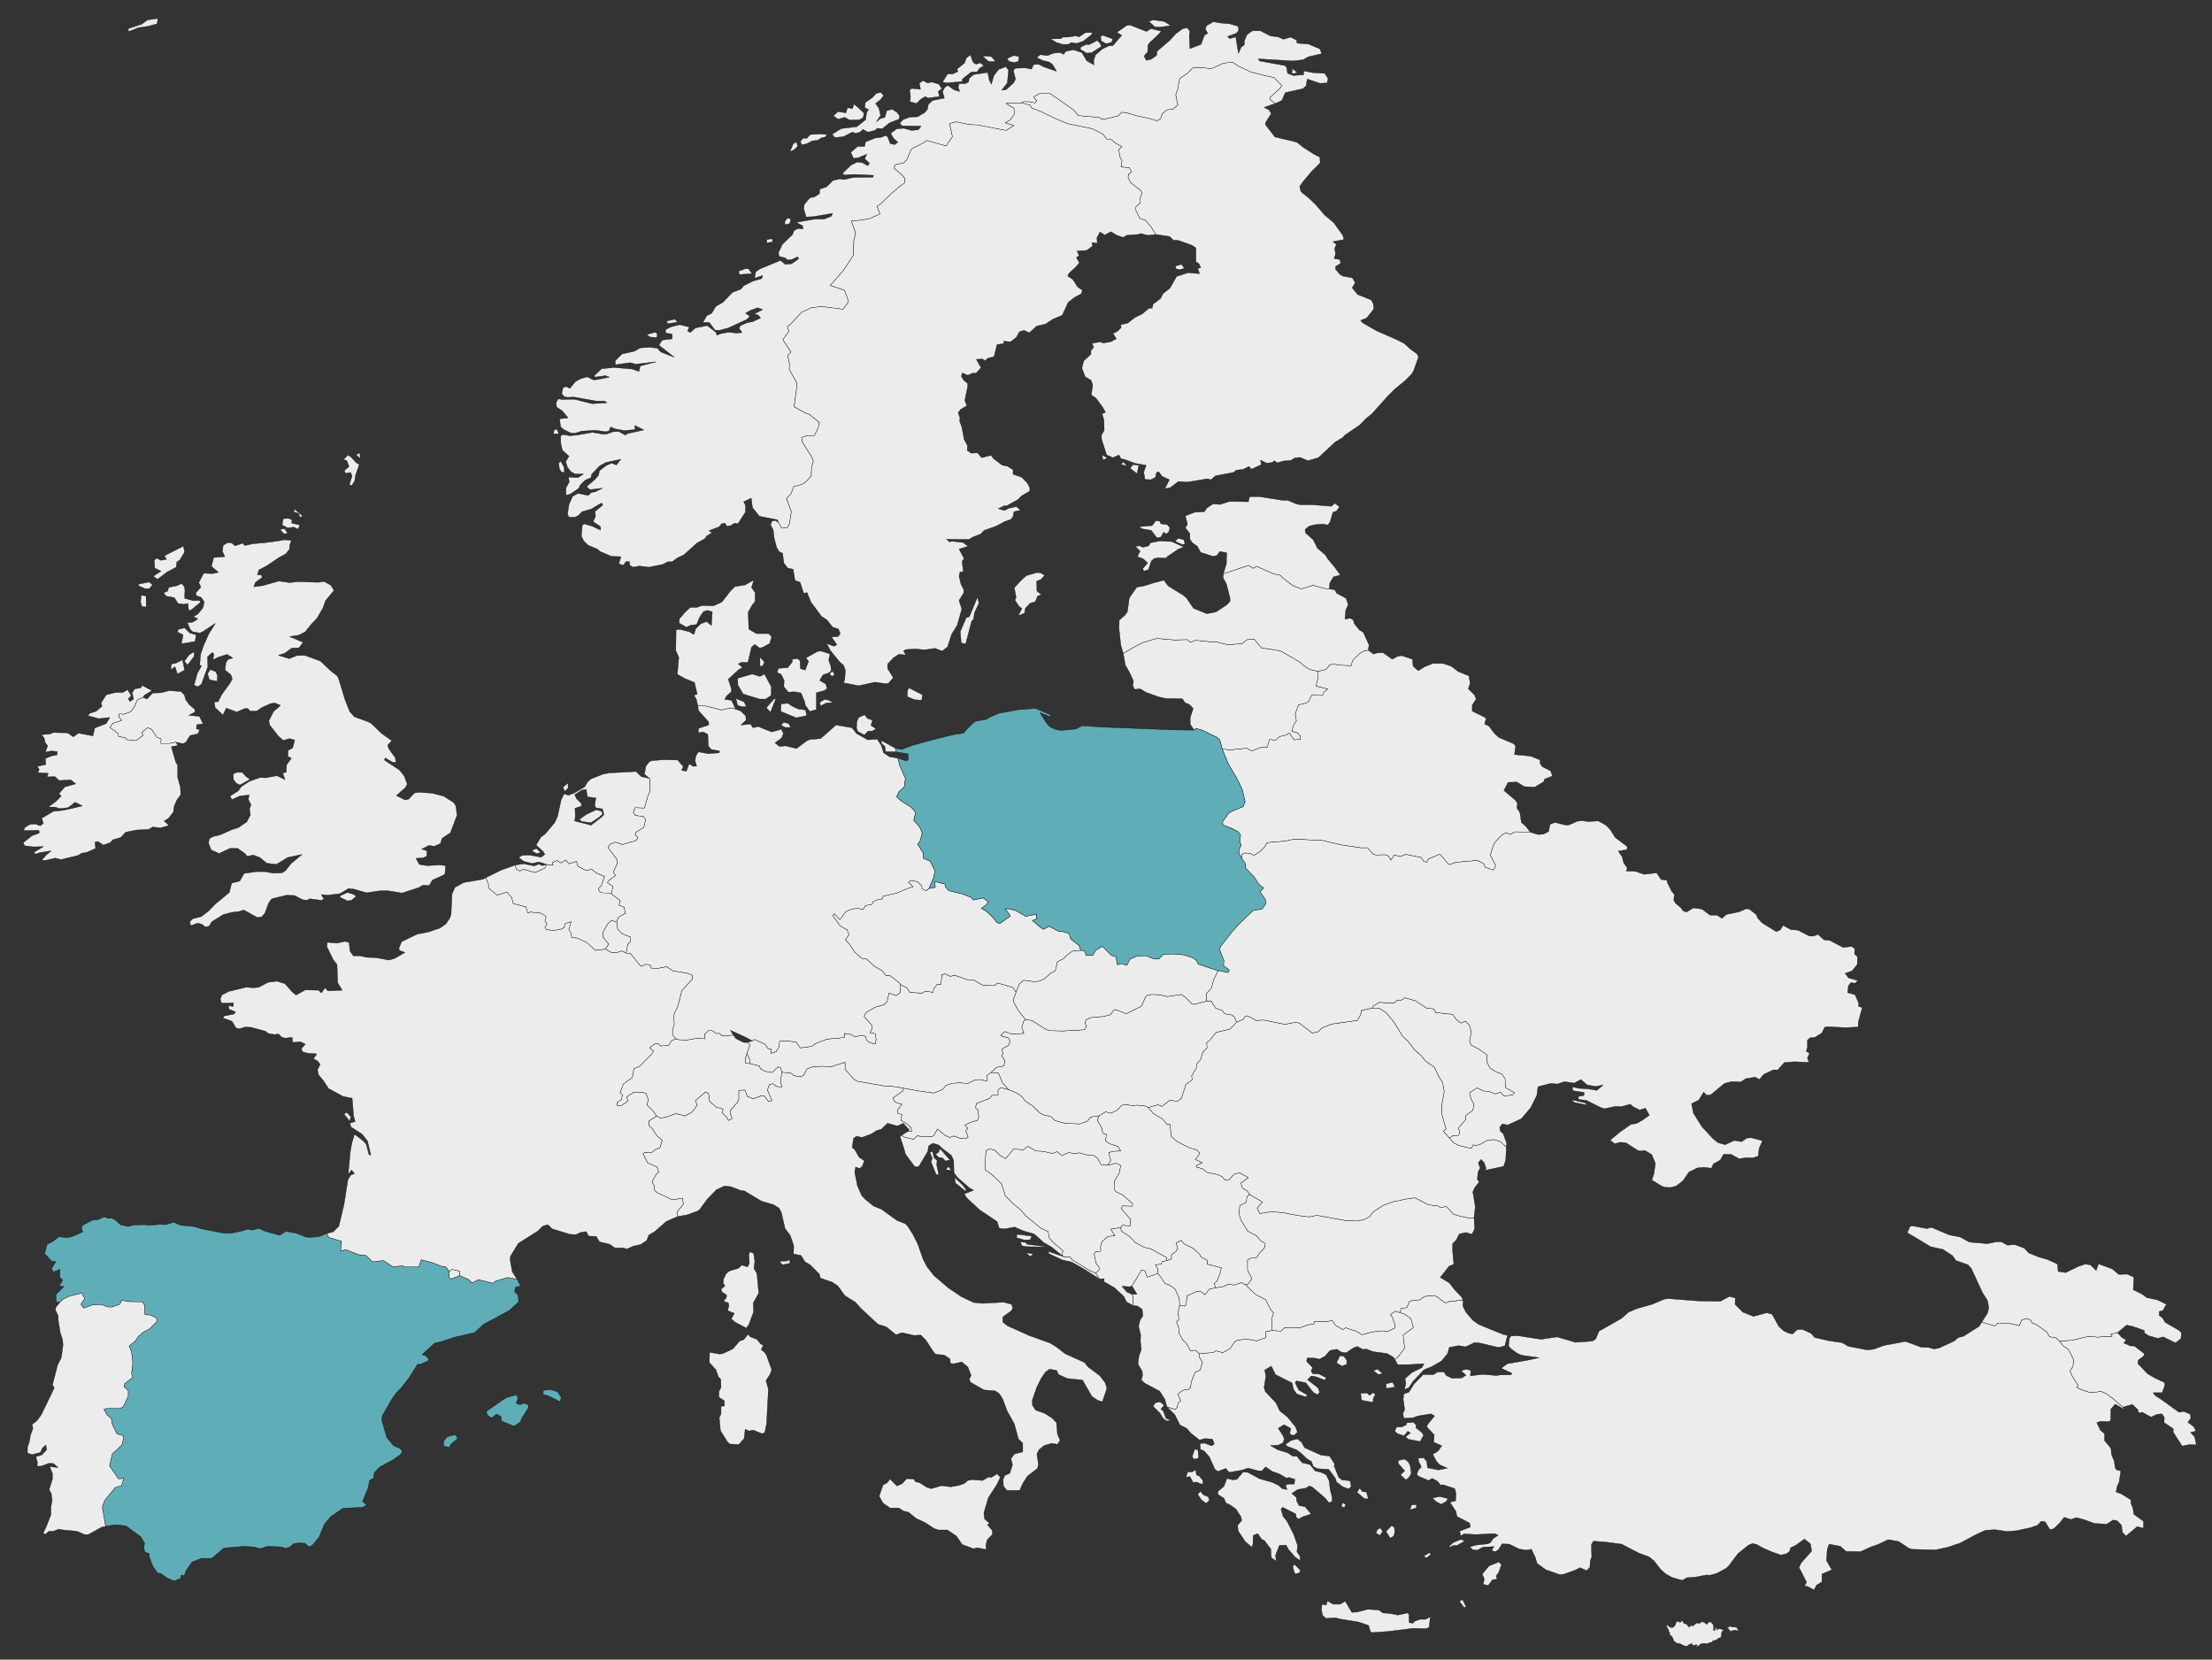<?xml version="1.0" encoding="UTF-8" standalone="no"?><!DOCTYPE svg PUBLIC "-//W3C//DTD SVG 1.1//EN" "http://www.w3.org/Graphics/SVG/1.1/DTD/svg11.dtd"><svg width="100%" height="100%" viewBox="0 0 3055 2292" version="1.1" xmlns="http://www.w3.org/2000/svg" xmlns:xlink="http://www.w3.org/1999/xlink" xml:space="preserve" xmlns:serif="http://www.serif.com/" style="fill-rule:evenodd;clip-rule:evenodd;stroke-linecap:round;stroke-linejoin:round;"><rect x="0" y="0" width="3055" height="2292" fill="#333333" stroke="none"/><rect id="Artboard1" x="-0" y="0" width="3054.17" height="2291.67" style="fill:none;"/><clipPath id="_clip1"><rect x="-0" y="0" width="3054.17" height="2291.67"/></clipPath><g clip-path="url(#_clip1)"><path id="AL" d="M1598.75,1758.75l2.083,1.667l8.334,12.083l5.833,2.083l7.917,5.417l5.833,13.333l0.417,9.167l-2.084,10.833l1.25,8.75l-3.333,3.334l2.917,8.333l0.833,7.917l5,9.166l5,4.584l5.417,10l6.666,-0.834l5.417,4.584l0,4.583l4.583,7.5l-3.333,10.833l-7.083,3.334l-5,12.916l-1.25,8.334l-2.5,2.083l-7.917,1.25l-7.083,5.417l4.166,9.166l-3.75,2.917l-1.25,6.25l-2.916,2.917l-11.25,-3.75l-2.917,-10.417l-7.083,-11.25l-20.417,-10.833l-5,-4.584l1.667,-6.25l-0.417,-5.833l-5.833,-10l1.25,-10.833l3.333,-9.167l-1.25,-11.25l0.417,-8.75l-2.917,-12.083l2.083,-8.75l3.75,-5.417l-0.833,-9.167l-6.25,-4.583l-6.667,-0.833l0,-12.917l-1.25,-2.5l7.084,0l-7.084,-11.667l13.334,-22.083l4.583,1.25l3.333,8.75l14.167,-5Z" style="fill:#ececec;fill-rule:nonzero;stroke:#000;stroke-width:0.42px;"/><path id="AD" d="M635,1761.67l-11.667,4.583l-2.916,-1.667l-0,-8.75l3.75,-2.916l10.833,2.5l-0,6.25Z" style="fill:#ececec;fill-rule:nonzero;stroke:#000;stroke-width:0.42px;"/><path id="AM" d="M2931.67,1943.33l-13.334,-11.666l-9.583,-7.084l-6.667,-2.916l-14.583,1.666l-12.083,-3.75l-7.5,-3.75l2.083,-2.5l-7.917,-12.5l-3.333,-7.916l4.167,-5.834l0.833,-9.583l-7.083,-13.75l-7.084,-5l-5.416,-6.667l18.333,-1.25l22.083,-5.416l13.334,1.25l4.583,-0.834l14.583,-0.416l-2.083,-2.917l9.583,-2.083l5.417,6.25l6.667,4.166l-3.75,3.75l9.583,4.167l5,0l13.75,10.417l0,2.916l-7.917,6.25l-0.833,4.584l13.333,14.166l10,5.834l13.334,6.25l0.833,3.75l-3.75,10.416l-12.5,0l2.5,3.75l7.917,5l25.416,18.334l6.25,-1.25l9.167,3.75l0.833,5.416l-4.166,5.834l7.916,5.833l3.334,6.25l-7.5,2.083l5.833,6.25l2.083,10.834l-9.166,-0.417l-10.417,2.083l-12.5,-19.583l0.417,-4.167l-12.917,-8.75l0.417,-7.083l-3.334,-5l-7.083,0.833l-7.917,3.75l-12.083,-6.666l-5,0.833l-1.25,-4.583l-7.5,-7.084l-13.333,3.75Z" style="fill:#ececec;fill-rule:nonzero;stroke:#000;stroke-width:0.42px;"/><path id="AT" d="M1403.33,1370.42l-3.75,10l0.417,3.333l6.667,12.083l9.583,12.084l-2.5,2.916l-2.5,7.917l2.917,8.333l-16.25,1.25l-10.417,-3.75l-5.417,5.834l10.834,2.916l2.083,4.584l-2.083,5.833l-9.167,5l1.667,6.25l-2.084,2.917l4.584,6.666l-1.25,7.5l-10.417,2.084l-7.5,7.083l-5.417,3.75l-0.416,7.917l-10,-2.084l-6.667,0.834l-9.583,4.583l-11.667,-0.833l-10.833,0.833l-7.917,2.917l-4.167,5.416l-12.5,5l-20.833,-2.916l-20.833,-3.75l-10.834,-2.084l-16.666,-1.25l-35.834,-6.25l-4.583,-2.083l-12.917,-14.583l0,-9.584l-19.583,6.25l-12.917,-0.833l-14.166,1.25l-5.834,2.5l-5,9.167l-4.583,1.666l-8.75,-1.666l-3.75,-3.334l-12.5,-1.25l-2.083,-6.25l-3.334,-1.25l-8.333,7.917l-9.583,-1.667l-6.25,-3.333l-1.667,-4.167l-13.75,-3.333l1.25,-3.333l-4.583,-10.417l4.166,-12.5l-3.75,-2.917l7.084,-2.083l2.916,-2.083l14.584,6.666l3.75,5.834l5,1.25l-0.417,5.416l6.667,-2.083l4.166,-6.667l0.834,-7.916l11.666,-0.417l11.25,1.667l5.834,7.916l15.833,-2.083l4.583,-3.75l16.25,-6.25l23.75,-2.083l0.417,-5.834l8.333,1.25l6.25,3.334l10.417,-2.084l4.583,2.084l0.834,4.583l5,3.75l7.083,1.667l1.25,-6.25l-1.25,-7.917l-7.083,-1.25l2.5,-5.417l-0.417,-5.416l-10.417,-11.667l2.5,-5.417l12.917,-7.5l12.083,-3.333l4.167,-4.167l2.917,-12.083l9.583,3.75l5.417,-3.75l0.833,-11.667l9.167,5l3.333,5.417l16.25,1.667l5.833,-2.917l10.417,1.667l0.417,-4.584l5.416,-6.666l5,-0l1.25,-13.334l5,-0.833l6.667,3.333l5.833,-1.666l20,7.083l6.25,-0.417l12.5,7.084l15.834,0.833l5,-3.75l21.25,6.25l4.166,6.667Z" style="fill:#ececec;fill-rule:nonzero;stroke:#000;stroke-width:0.42px;"/><path id="BE" d="M829.167,1232.5l6.666,-2.083l3.334,3.333l5,0.417l12.5,9.583l-1.667,6.25l7.083,2.917l1.667,8.333l-9.583,5.417l-2.5,7.083l-7.084,-2.917l-5.416,5.417l-5.834,10.417l-0.833,7.083l8.333,10l-4.583,7.083l-14.167,1.667l-11.666,-10.833l-13.75,-6.25l-7.084,-0.417l-1.666,-8.333l-2.5,-2.5l3.333,-11.25l-7.917,2.5l-2.083,5.833l-5.417,2.5l-9.166,1.25l-9.584,-1.25l-2.083,-2.5l2.917,-5.833l-2.917,-2.917l1.667,-6.667l-6.667,-4.583l-15,-1.667l-3.75,1.25l-2.5,-8.333l-17.5,-4.583l-2.083,-8.334l-6.667,-7.5l-13.333,4.167l-12.084,-10l0,-5l-3.75,-9.167l21.25,-10.416l19.584,-7.084l1.25,5.417l5,2.917l5,-2.5l16.25,4.583l13.333,-6.25l2.5,-5l8.75,1.25l-0.833,-3.75l5.833,-2.917l6.25,3.334l6.25,-4.167l4.583,5.417l10.417,-3.334l2.083,6.667l10.834,5.833l7.916,-1.666l7.084,5.416l10.833,4.584l-4.167,12.083l-4.583,5.417l2.917,4.583Z" style="fill:#ececec;fill-rule:nonzero;stroke:#000;stroke-width:0.42px;"/><path id="BG" d="M2035.83,1681.67l0.834,15.416l-3.75,7.5l-8.334,-2.5l-9.166,2.084l-4.167,8.333l-5,5l0,10.833l1.667,17.5l-6.667,2.917l-12.083,15.417l12.5,7.5l7.083,9.166l10,10.417l2.083,5l-7.083,-0.833l-3.75,1.666l-7.5,0l-6.25,2.5l-14.167,-10.416l-14.583,1.25l-6.25,4.583l-14.167,1.667l-4.166,9.166l-7.917,1.25l-1.25,5.834l-6.667,-2.084l-6.666,4.584l2.916,4.166l3.75,11.25l-0.833,3.334l-10.417,5l-7.5,-1.25l-13.333,1.666l-14.167,3.75l-7.083,-4.583l-15.417,-5l-3.75,2.5l-10,-5.833l-5,-7.084l-6.666,2.084l-17.5,-0.417l-0.834,3.75l-7.916,0.833l-12.5,4.584l-10.834,-0.834l-10,0.834l-4.166,4.166l-12.5,-0.833l-0,-17.5l2.083,-7.083l-3.75,-4.167l-7.083,-13.75l-14.167,-7.5l-13.75,-13.333l4.167,-1.25l4.583,-7.084l-5.833,-12.083l-0,-13.75l4.583,-2.5l7.5,-0.417l4.583,-6.666l6.667,-7.084l1.25,-5.833l-6.667,-4.167l-5.416,-6.666l-12.084,-6.25l-10,-16.25l-2.5,-10l1.667,-9.584l8.75,-4.166l0.833,-7.917l3.75,-2.917l17.917,10.417l-7.5,8.333l3.75,7.5l15.417,-2.5l16.25,1.25l22.083,4.167l14.583,1.667l10.417,-2.084l39.167,7.084l17.5,0.833l9.583,-2.5l6.667,-3.75l5,-6.667l13.75,-8.75l13.333,-5l18.333,-3.75l12.084,-1.666l18.75,9.583l13.333,1.667l3.75,2.5l7.083,-2.084l10.417,10.834l9.167,2.916l10.833,2.084l8.333,-0Z" style="fill:#ececec;fill-rule:nonzero;stroke:#000;stroke-width:0.42px;"/><path id="BA" d="M1530,1609.17l11.667,-2.917l6.25,3.333l-2.084,10.417l-6.666,11.25l-0.417,10.833l2.083,3.334l10,5l13.75,12.083l-1.25,3.333l-12.916,-0.416l-2.084,3.333l13.334,15.417l-0.834,9.166l-10.416,-1.25l-2.917,3.334l-13.333,2.083l5.833,9.167l-9.583,0.833l-8.334,7.083l-2.083,7.084l0.417,6.25l-7.084,0.833l-2.083,2.917l2.5,12.5l4.583,6.666l-0.416,3.334l-4.584,4.166l-7.083,-2.916l-25.833,-15.834l-2.5,-3.75l-6.667,0.417l-4.583,-2.5l1.25,-6.667l-12.5,-10.416l-6.25,-6.667l-1.667,-9.167l-10,-4.583l-20.833,-17.083l-7.084,-8.334l-11.666,-9.583l-9.584,-10l-5.416,-16.667l-14.167,-13.333l-7.917,-5.417l-0.416,-5.833l1.25,-20.833l5,-2.5l7.5,1.666l7.083,7.5l7.5,4.167l11.25,-13.333l13.333,1.25l6.25,-5l11.25,6.666l10.417,0.417l11.667,2.917l7.083,-2.5l6.667,5.416l9.166,-4.166l7.5,1.25l7.5,-0.834l10.834,2.917l9.166,0.833l4.584,3.334l5.416,9.166l9.167,0.834Z" style="fill:#ececec;fill-rule:nonzero;stroke:#000;stroke-width:0.42px;"/><path id="BY" d="M1889.58,897.917l7.5,5.416l5,-1.666l7.917,-0.417l12.917,9.167l6.666,-3.75l6.25,-1.25l15,5l0.834,9.583l7.083,6.25l8.75,-5.417l11.25,-4.583l14.167,0l11.25,3.75l10,7.5l14.583,5.833l1.667,10.417l-2.5,7.5l8.75,8.75l2.083,5.417l-5.417,8.333l0,8.333l17.084,8.334l2.083,2.083l-2.083,7.5l5.833,2.5l7.5,10l6.25,5.833l20.417,8.75l2.916,3.334l-1.666,11.666l22.083,2.084l13.333,5.416l0,4.584l2.917,4.583l11.667,5.833l2.5,7.084l-10.834,4.166l-1.25,3.75l-12.5,7.5l-14.583,-0.833l-10,-6.25l-12.083,0.417l-5.834,11.25l16.25,13.75l2.5,4.166l-0.833,6.25l4.167,6.25l2.083,13.75l6.667,5.834l5.416,7.5l-20.833,-0.417l-5.833,3.333l-7.084,-1.666l-4.583,2.083l-9.167,9.583l-3.333,5l-4.167,13.75l7.5,15l-3.333,5.834l-11.25,-3.75l-2.083,-5l-8.334,-4.584l-29.583,2.5l-9.583,3.334l-2.5,-2.084l-10.417,-12.5l-15.833,6.667l-2.5,4.583l-4.167,-1.25l-3.333,-5.416l-21.25,-4.167l-7.917,2.917l-7.917,-2.084l-5,7.084l-3.333,-5.834l-4.583,-1.666l-12.5,0.416l-4.167,-1.25l-7.5,-8.75l-9.583,0l-25.417,-3.75l-27.083,-6.25l-32.5,-1.666l-10,0.416l-9.584,2.084l-24.583,2.083l-3.333,5.833l-6.667,6.667l-7.917,5l-4.583,-2.083l-7.917,-1.25l-4.583,2.083l0.417,5.833l-4.167,-6.666l-0.417,-5.417l3.334,-6.25l-1.667,-4.583l0.833,-10l-3.333,-4.167l-7.5,-4.167l-13.75,-5.416l0,-5l8.333,-11.25l3.334,-2.084l16.666,-7.083l2.5,-6.667l-3.75,-16.25l-7.083,-15l-12.083,-20.416l-8.75,-21.25l12.083,1.666l6.667,-1.25l15.416,-1.25l6.667,3.75l13.75,-5.416l7.5,0.416l3.333,-10.833l8.334,0.833l5.833,-5l8.75,-2.083l4.167,-2.917l7.083,9.584l8.333,-0.834l0,-4.166l-3.75,-4.584l-7.916,-2.083l2.083,-8.333l4.167,-6.25l-1.667,-9.584l4.583,-12.5l10.834,-2.5l3.333,-2.5l4.167,-8.333l15,0.417l1.666,-4.584l5.417,-4.166l-16.25,-4.167l2.917,-12.917l-0,-7.5l10.833,-2.5l5,-6.25l4.583,-1.25l12.5,1.667l12.917,0.417l1.667,-7.084l10.416,-10l5.834,-3.333l5.416,-0.833Z" style="fill:#ececec;fill-rule:nonzero;stroke:#000;stroke-width:0.42px;"/><path id="CH" d="M1012.92,1429.58l3.333,4.584l10.833,5.416l5,0l3.75,2.917l-6.25,18.75l0.417,7.083l5,0.417l13.75,3.333l1.667,4.167l6.25,3.333l9.583,1.667l8.333,-7.917l3.334,1.25l2.083,6.25l-2.083,12.917l2.083,7.5l-7.917,-0.833l-4.166,-3.75l-5.417,1.25l-2.5,7.5l6.25,14.583l-5,1.25l-5.833,-7.917l-2.917,-0.416l-12.083,4.583l-8.334,-3.333l-3.333,-8.75l-8.333,0.416l-0,12.084l-2.084,4.583l-9.166,10.833l-0.834,4.167l2.917,7.083l-5,2.917l-3.75,-5.833l-5.417,-5l1.667,-5l-9.167,-2.5l-10,-8.334l-0.833,-10.416l-4.167,-2.5l-14.166,12.083l2.5,6.25l-6.667,9.167l-10,5.833l-12.917,-3.333l-10.833,4.166l-10,2.084l-5.833,-2.917l-3.75,-5.833l-9.584,-9.584l2.084,-7.083l-3.334,-9.167l-9.166,-1.25l-7.917,0.417l-9.583,6.25l2.083,5.417l-9.583,6.666l-5.834,-0.416l0,-4.167l6.25,-4.167l1.25,-6.25l-3.333,-2.916l4.583,-12.084l12.5,-9.166l2.084,-12.084l8.75,-3.75l15.833,-16.666l2.5,-3.75l-5.417,-4.584l7.5,-5.833l4.584,0l3.333,3.333l11.25,-1.25l3.333,-5.833l6.25,-2.917l4.167,1.25l11.667,0.417l13.75,-2.5l10.833,0.833l-0.833,-6.25l5.416,-5l5.417,0l5.833,4.167l3.334,-0.833l4.583,3.75l15.417,-0.834Z" style="fill:#ececec;fill-rule:nonzero;stroke:#000;stroke-width:0.42px;"/><path id="CZ" d="M1282.92,1227.08l8.75,-1.666l-0.417,-7.917l13.75,3.333l1.25,4.584l4.167,4.583l19.166,4.583l11.25,4.584l3.334,3.75l13.333,-2.917l7.5,5l-2.917,4.583l-6.666,5l6.666,3.75l8.334,7.5l6.25,7.917l4.166,1.667l14.584,-10.417l-7.084,-10l5.417,0l9.167,2.5l13.75,7.917l15,-2.917l-0,6.667l-5.834,2.083l11.25,9.583l4.167,2.5l7.5,-4.166l14.583,7.5l2.084,-0.834l11.25,3.334l2.083,7.5l11.667,9.166l2.083,6.667l-11.667,1.25l-8.333,6.25l-2.5,3.333l-9.583,5l-2.917,12.5l-6.667,3.334l-8.75,7.916l-6.25,2.917l-7.083,0.833l-15,-2.083l-5.833,5l-4.584,11.667l-4.166,-6.667l-21.25,-6.25l-5,3.75l-15.834,-0.833l-12.5,-7.084l-6.25,0.417l-20,-7.083l-5.833,1.666l-6.667,-3.333l-5,0.833l-1.25,13.334l-5,-0l-5.416,6.666l-0.417,4.584l-10.417,-1.667l-5.833,2.917l-16.25,-1.667l-3.333,-5.417l-9.167,-5l-2.5,-2.916l-12.083,-9.167l-5.417,0l-5.417,-6.667l-10.416,-6.25l-12.084,-10.833l-5.416,0l-9.584,-8.333l-7.5,-11.25l-5.833,-6.25l5,-7.084l-2.5,-6.666l-9.583,-5.417l-10.417,-14.167l2.083,-2.916l7.917,8.333l7.917,-10.833l4.583,-2.5l10.833,-2.5l8.75,1.666l3.334,-5.416l8.333,-1.25l2.5,-4.167l6.667,-2.917l4.583,0.417l2.5,-5l18.333,-4.167l14.584,-6.25l7.916,-2.5l-6.25,-6.25l3.334,-2.5l9.166,1.667l6.25,6.25l0,3.75l5.834,2.5l3.75,-2.917Z" style="fill:#ececec;fill-rule:nonzero;stroke:#000;stroke-width:0.42px;"/><path id="DE" d="M1237.08,1038.33l-14.166,-0.416l-0.834,-7.084l-4.583,-4.166l-0.417,-4.167l19.584,10.833l0.416,5Zm-145,-33.75l-7.5,0l-5.833,-2.916l3.333,-4.167l7.084,1.667l2.916,5.416Zm117.917,2.084l-5.417,2.916l-5.416,0l-5.417,5.417l-8.75,-4.583l-2.083,-4.584l0.416,-9.166l2.5,-5.834l8.334,-3.75l3.75,5l7.083,2.5l-2.083,7.084l7.083,5Zm-194.167,-27.5l7.5,2.916l6.667,6.667l0.417,5.833l-7.084,6.667l13.334,-1.25l3.333,5l7.083,-1.667l18.75,7.5l13.334,-3.75l2.916,5.834l-2.5,6.25l-9.166,6.666l5.833,5l8.75,-0.833l15,3.75l13.75,-10.417l4.583,-2.083l15,-1.25l21.25,-18.75l22.084,3.75l6.25,7.917l15.416,8.75l13.334,-0.834l5.416,8.334l3.334,10.416l7.916,5.417l11.667,2.083l2.917,10.834l7.5,17.083l-1.25,11.25l-7.917,7.5l-2.917,6.667l6.667,5.833l13.75,8.75l5.833,7.083l-2.5,10.834l8.334,9.583l3.333,7.917l-2.917,10.833l-3.333,4.583l7.917,12.917l-0,6.667l9.166,3.75l6.667,13.333l-1.667,9.583l-6.666,15l-3.75,2.917l-5.834,-2.5l0,-3.75l-6.25,-6.25l-9.166,-1.667l-3.334,2.5l6.25,6.25l-7.916,2.5l-14.584,6.25l-18.333,4.167l-2.5,5l-4.583,-0.417l-6.667,2.917l-2.5,4.167l-8.333,1.25l-3.334,5.416l-8.75,-1.666l-10.833,2.5l-4.583,2.5l-7.917,10.833l-7.917,-8.333l-2.083,2.916l10.417,14.167l9.583,5.417l2.5,6.666l-5,7.084l5.833,6.25l7.5,11.25l9.584,8.333l5.416,0l12.084,10.833l10.416,6.25l5.417,6.667l5.417,0l12.083,9.167l2.5,2.916l-0.833,11.667l-5.417,3.75l-9.583,-3.75l-2.917,12.083l-4.167,4.167l-12.083,3.333l-12.917,7.5l-2.5,5.417l10.417,11.667l0.417,5.416l-2.5,5.417l7.083,1.25l1.25,7.917l-1.25,6.25l-7.083,-1.667l-5,-3.75l-0.834,-4.583l-4.583,-2.084l-10.417,2.084l-6.25,-3.334l-8.333,-1.25l-0.417,5.834l-23.75,2.083l-16.25,6.25l-4.583,3.75l-15.833,2.083l-5.834,-7.916l-11.25,-1.667l-11.666,0.417l-0.834,7.916l-4.166,6.667l-6.667,2.083l0.417,-5.416l-5,-1.25l-3.75,-5.834l-14.584,-6.666l-2.916,2.083l-9.167,-5l-21.25,-9.583l4.167,6.666l-15.417,0.834l-4.583,-3.75l-3.334,0.833l-5.833,-4.167l-5.417,0l-5.416,5l0.833,6.25l-10.833,-0.833l-13.75,2.5l-11.667,-0.417l-4.167,-1.25l-4.583,-5.416l-0,-6.25l2.5,-8.334l-0.833,-10l1.25,-6.25l4.166,-7.5l5.834,-22.916l14.583,-15.834l-0.417,-5.416l-6.666,-2.5l-20,-3.334l-8.334,-5.833l-12.5,2.5l-8.75,-0.417l-1.25,-3.75l-5.833,-1.666l-7.5,2.916l-14.583,-17.916l-5.834,-0.417l2.5,-12.5l3.75,-3.75l0,-5.833l-11.666,-4.584l-6.25,-6.666l-1.25,-9.167l2.5,-7.083l9.583,-5.417l-1.667,-8.333l-7.083,-2.917l1.667,-6.25l-12.5,-9.583l2.5,-10l-7.917,-5l2.083,-3.334l9.167,-6.666l-2.917,-5l5.417,-11.667l-0,-5l-12.917,-17.083l2.917,-4.584l7.5,-2.916l9.583,3.333l18.75,-5.417l2.917,-4.166l-4.167,-3.75l1.25,-3.75l10.834,-6.667l2.5,-10.833l-3.334,-4.167l-10.833,-1.25l-2.917,-4.167l2.5,-6.666l12.917,0.416l4.583,-15.833l2.917,-7.083l-0.417,-17.917l-7.083,-5.833l2.083,-11.25l4.584,-5.834l3.75,-1.666l16.666,-1.25l18.75,0.416l7.917,9.167l-2.5,5l6.667,1.25l3.75,-10l5.833,3.333l4.583,-0.416l-2.083,-7.084l0.833,-6.666l3.75,-5.834l13.75,2.5l15,-1.25l0.417,-2.5l-11.667,-2.083l-3.75,-4.583l-0.833,-16.25l-6.25,-3.334l-6.667,1.25l0,-6.25l14.167,-4.583l-0,-4.167l-14.167,-15.833l-0.833,-6.667l11.25,0.417l21.667,5.417l12.916,-2.917l6.25,1.667Z" style="fill:#ececec;fill-rule:nonzero;stroke:#000;stroke-width:0.42px;"/><path id="DK" d="M1093.75,975l8.75,4.167l10,1.25l1.667,7.916l-14.584,2.917l-21.25,-8.75l0.417,-10.417l9.583,-0.833l5.417,3.75Zm57.083,-4.583l-9.583,0.416l-7.917,4.167l-1.25,-5l6.667,-4.167l5,0.834l7.083,3.75Zm-120,5l-5,0.833l-7.083,-2.083l-2.5,-9.584l11.25,4.584l3.333,6.25Zm33.334,8.333l-5.834,-6.25l10.417,-12.083l2.917,-0.834l-7.5,19.167Zm208.75,-16.667l-10,-0.833l-10,-4.167l0.416,-8.333l2.084,-3.75l18.75,9.583l-1.25,7.5Zm-217.084,-36.25l9.584,17.917l-0.417,11.667l-7.5,5l-8.75,-0l-22.5,-7.084l-7.083,-12.083l-0.417,-9.583l20,-5.834l10.833,3.334l6.25,-3.334Zm97.084,0.834l-4.167,2.5l-2.917,-3.75l3.75,-3.75l3.334,5Zm-99.584,-11.667l-3.75,0l0,-12.5l6.25,6.667l-2.5,5.833Zm94.167,0l0.417,6.25l-2.917,2.917l-8.333,2.916l-4.584,7.5l8.334,5l2.083,6.25l-4.167,2.917l-10.833,2.917l-0,23.333l-9.167,2.5l-6.25,-8.75l-0.416,-3.75l-5.417,-12.917l-8.333,-1.666l-9.167,0.416l-6.25,-7.5l0.417,-8.75l-4.167,-8.333l-5.417,-2.5l1.667,-5.833l12.917,-0.834l6.25,-7.916l-0,-3.75l7.5,-0.834l3.333,2.917l0.417,10.833l6.666,2.084l4.584,-12.084l-3.75,-4.583l16.25,-9.167l4.583,-0.416l12.5,3.75l-1.667,8.75l2.917,8.333Zm-131.667,59.167l-6.25,-1.667l-12.916,2.917l-21.667,-5.417l-11.25,-0.417l-2.083,-8.75l-3.334,-5.833l4.584,-1.25l-3.75,-16.25l-13.334,-5.417l-10.416,-5.833l2.083,-23.333l-4.167,-9.584l0.417,-28.75l5.417,-0.416l12.916,3.333l6.25,3.75l2.5,-7.917l6.667,-6.666l8.333,-3.334l6.667,5.417l1.25,-18.75l-6.667,-2.083l-5.416,1.666l-5.417,7.917l-4.167,10l-7.916,0.833l-6.25,2.917l-10,-5.833l0.416,-5.834l6.667,-7.916l8.333,-7.917l9.167,0l6.667,-2.5l16.25,0.417l11.666,-5.417l11.667,-15l6.25,-6.25l13.75,-2.083l12.5,-7.084l-3.333,10.417l5,7.083l-0,12.5l-3.75,4.167l-5.834,10.417l0.834,23.333l10.416,6.25l17.084,0l4.166,4.583l-2.916,9.167l-10.834,5.833l-3.75,0l-5.833,-4.583l-4.583,3.75l-5,21.25l-8.334,-0.417l-5,2.084l5.834,5l-5.417,3.333l-14.167,12.917l4.584,14.166l-0.834,3.75l-6.25,5.417l-2.5,4.583l9.584,1.25l5.416,12.084Z" style="fill:#ececec;fill-rule:nonzero;stroke:#000;stroke-width:0.42px;"/><path id="EE" d="M1602.08,747.083l16.25,0.834l16.667,7.5l-7.5,2.916l-15.417,10.417l-1.25,2.083l-10.833,-0.416l-5.833,0.833l-4.167,3.75l-3.75,11.667l-6.667,2.083l-1.25,-3.75l6.667,-7.5l-6.25,-5.833l-7.917,-2.917l3.75,-7.5l-6.666,-6.667l6.25,-0.833l4.166,2.083l8.334,-2.083l2.083,-4.167l13.333,-2.5Zm34.584,4.167l-3.75,0.833l-10,-4.583l4.166,-4.167l7.917,2.084l1.667,5.833Zm-22.5,-16.667l-3.334,2.917l-3.75,-2.5l-3.75,6.667l-5.416,1.25l-7.917,-10.417l-12.083,-2.083l-5.417,-2.917l18.75,-1.667l5,-6.666l5.417,0.416l1.666,3.75l8.75,1.25l3.75,4.167l-1.666,5.833Zm221.666,78.75l-7.916,-0.833l-14.167,-4.167l-16.667,5l-11.666,-4.583l-14.584,-11.25l-2.5,-2.917l-9.583,-2.083l-23.333,-10.417l-4.584,2.917l-6.25,-4.167l-35,11.667l4.167,-14.167l0.417,-15l-9.584,-1.666l-3.75,5.416l-5.416,1.25l-17.084,-5.416l-5,-8.75l-6.666,-4.584l-3.334,-5l0,-7.5l-6.25,-8.333l2.917,-4.583l-2.917,-11.667l12.5,-5l13.75,-0.833l3.75,-5.417l8.334,-5.417l9.583,0.834l12.917,-4.167l26.25,0.417l1.666,-7.084l13.334,0l31.666,5l7.5,0l11.667,5l5.833,1.25l16.667,0l26.25,2.084l5,-4.167l6.25,5l-4.167,5.833l-5,1.667l-3.75,13.333l-3.333,4.167l-7.083,-1.25l-10.417,0.833l-8.333,2.084l-5.417,4.583l0.417,4.583l10.833,9.584l5.833,11.666l10.834,9.167l3.333,5.417l10,12.083l7.5,10.417l-9.583,2.5l-5,8.333l-0.834,8.333Z" style="fill:#ececec;fill-rule:nonzero;stroke:#000;stroke-width:0.42px;"/><path id="FI" d="M1564.58,641.667l8.334,0.833l-2.5,11.667l-9.584,-7.5l3.75,-5Zm-7.916,2.083l-8.75,-2.5l3.75,-3.333l5,5.833Zm-27.084,-11.25l-6.25,2.917l-1.25,-7.084l7.5,4.167Zm106.25,-262.083l-6.25,2.083l-5.416,-1.25l-0.834,-3.75l8.334,-2.5l4.166,5.417Zm125.417,-227.5l-15.417,5.416l6.667,3.334l3.333,5l-8.333,13.333l0.417,2.5l12.916,16.667l30,7.083l9.584,7.5l15,9.583l7.5,3.75l0.416,7.917l-12.5,12.5l-10.833,12.917l-5,7.083l1.667,7.083l10.833,8.75l9.583,9.167l12.5,14.583l12.5,10.417l12.5,17.5l1.667,5.833l-15.417,2.917l5,3.75l-2.5,5.417l1.25,7.916l-2.083,6.25l7.917,1.25l1.25,5.417l-7.084,4.167l0,3.75l5.834,7.083l4.166,2.5l13.334,2.5l3.75,6.667l-4.167,7.083l7.5,9.167l18.75,7.5l2.917,5.416l0.833,7.084l-10,12.5l-8.333,3.333l2.916,3.333l18.75,10.834l27.5,12.083l10.834,5.417l8.75,7.916l9.166,6.667l2.084,4.167l-6.667,18.75l-2.917,5l-9.166,9.166l-14.167,11.667l-9.583,9.583l-22.084,24.584l-7.916,6.25l-8.75,9.166l-20.417,13.75l-2.917,3.334l-10.416,6.25l-23.334,21.666l-14.583,4.167l-10.833,-4.583l-7.5,0.833l-5,3.333l-10.417,0.834l-8.333,2.5l-4.167,-2.917l-2.917,2.5l-7.916,0.833l-8.334,-4.166l1.25,6.25l-13.75,6.25l-3.333,-3.75l-8.333,4.166l-8.75,0.834l-4.584,3.333l-24.583,4.583l-6.25,5.417l-5,-1.25l-27.917,4.583l-12.083,-0.833l-11.25,8.333l-7.5,1.667l6.25,-12.5l-10,-4.583l-5,-6.667l-2.917,1.667l-1.25,6.25l-6.25,3.333l-8.333,-0.417l-1.667,-10l3.334,-9.583l-15,-2.5l-15.834,-5.833l-3.75,-0.417l-2.916,-5.417l-8.334,3.75l-8.75,-3.75l-7.083,-22.083l-0,-5.417l3.75,-6.666l-0.417,-14.167l-2.5,-8.333l4.584,-2.5l-3.75,-6.667l-9.167,-12.5l-6.667,-4.583l2.084,-13.75l-2.5,-6.667l-7.917,-4.583l-4.583,-12.084l2.5,-10l10,-9.166l-0,-5l3.75,-4.584l-2.084,-5.416l11.25,-2.084l4.167,1.667l10,-1.667l7.917,-4.166l-4.584,-7.5l6.25,-2.917l5,-5l-0.416,-4.167l9.583,-2.083l10,-7.917l9.583,-4.583l9.584,-7.917l4.583,-0.416l1.25,-5.417l10.417,-7.917l3.333,-6.666l9.583,-7.5l9.167,-16.25l15.833,-5l15.834,1.25l-2.5,-7.084l4.166,-1.25l-2.5,-5.416l-4.166,-2.5l-0,-19.167l-5.417,-3.75l-18.75,-6.667l-7.083,-0.416l-5,-5l-19.167,-2.917l-6.667,-10.417l-7.916,-9.166l-7.5,-2.5l-5.417,-10.834l-0,-5.416l6.25,-5.417l-0.417,-7.5l2.917,-5.833l-2.5,-3.75l-13.75,-10.834l-3.333,-6.666l0.416,-4.584l4.167,-3.333l-2.5,-5.417l-11.667,-1.666l1.25,-7.917l-2.916,-5.833l-1.667,-10l4.583,-4.167l-7.5,-3.75l-7.916,-6.25l-5.834,-0.417l-5,-6.666l-14.583,-7.5l-34.583,-7.084l-17.5,-7.5l-20,-9.583l-12.084,-4.583l-1.666,-3.75l-12.084,-3.334l2.084,-1.666l8.75,-0l7.916,1.666l2.084,-2.5l-4.167,-5.833l7.917,-4.583l15,-0l32.916,22.916l5.834,7.5l28.75,2.5l3.333,2.084l7.5,-0.417l15.417,-3.75l5,-5l6.25,0.417l15,4.583l16.25,3.333l10.833,3.334l5.417,-2.5l2.083,-7.084l6.667,-5.416l8.75,-1.25l6.25,-5.834l-2.917,-13.333l2.5,-7.083l2.917,-15.834l10.833,-7.083l7.083,-7.5l8.75,-0.833l15.834,1.666l3.75,-0.833l14.583,-6.667l12.083,-1.25l7.5,5l17.5,8.334l17.5,4.583l15,3.333l10.834,11.25l-2.917,4.167l-13.333,12.083l-0,2.917l7.083,5.417Z" style="fill:#ececec;fill-rule:nonzero;stroke:#000;stroke-width:0.42px;"/><path id="GB" d="M492.083,1237.92l-6.666,5.416l-5.417,0.834l-10.417,-5l0,-2.084l10.417,-4.583l8.333,2.5l3.75,2.917Zm-152.083,-165.417l5.417,3.75l-14.167,7.917l-5,-2.5l-3.75,-5l-0.417,-7.917l5,-2.083l7.5,-0l5.417,5.833Zm-97.083,-47.5l-8.75,1.667l-12.084,-0l0.417,-6.25l-5.833,-2.084l-7.5,-11.25l-5.417,-2.083l-7.917,6.667l2.084,3.75l-10,7.5l-12.084,-1.25l-3.333,-2.917l-8.75,-1.667l-0.833,-4.166l-11.25,-8.334l4.166,-5.833l12.084,-3.75l-4.167,-5.833l0.833,-3.334l6.667,0.417l9.167,-3.333l5,-6.667l4.166,-9.583l7.917,-3.75l5.417,2.5l7.916,-8.334l11.667,-0.416l11.25,-2.917l16.25,1.25l4.583,4.583l2.084,7.084l5.416,7.083l7.084,5.833l-0,3.75l-8.334,4.584l14.584,1.25l5,10.416l-8.75,1.25l-0.417,5.834l4.583,0.833l-2.5,5.833l-10.833,2.5l-5.833,9.167l-4.167,2.083l-9.583,-2.083Zm57.083,-84.167l-10.833,-2.083l-2.5,-8.333l3.75,-5.834l7.5,2.917l2.5,5.417l-0.417,7.916Zm-47.917,-29.583l2.917,14.167l-10,5.416l-3.333,-10l-5.834,4.167l0.834,-7.917l6.25,-1.25l9.166,-4.583Zm7.084,7.083l-4.584,-5l6.667,-9.166l7.083,-4.167l-0.416,6.667l-8.75,11.666Zm10.416,-32.5l-19.166,3.334l2.5,-12.5l-7.917,-3.75l1.25,-3.75l8.75,-2.084l7.083,7.084l8.75,2.5l-1.25,9.166Zm-67.5,-47.5l-6.25,-0.833l-1.666,-5.833l0.833,-9.584l6.667,0.834l0.416,15.416Zm53.334,-23.75l-0.417,11.667l12.083,3.333l8.334,-0.416l1.666,2.5l-13.75,11.25l-2.916,-0.417l-0.834,-9.167l-5.833,1.25l-7.917,-1.25l-5,-7.916l-11.25,-2.084l-3.75,-4.583l5.834,-2.5l1.25,-5l11.666,-2.5l6.25,-2.917l3.75,4.167l0.834,4.583Zm-49.584,-10.833l5,3.75l-4.583,5.417l-6.25,-0l-9.167,-4.167l0.834,-2.083l14.166,-2.917Zm49.167,-41.25l-6.667,10.833l-4.166,2.917l-0.834,7.083l-12.5,6.667l-13.333,10l-5.833,-4.167l10.833,-7.083l-8.75,-4.167l-0.833,-10.833l3.333,-2.917l5.833,2.917l7.917,-1.25l-2.917,-5l26.25,-13.333l1.667,8.333Zm145,-9.167l-0,5l-5.417,6.667l-9.166,5l-17.5,11.667l-10.417,5.416l-2.083,6.667l5.833,0.417l0.833,3.333l-9.166,6.667l-2.5,6.25l12.5,-1.667l22.083,-6.25l15,2.083l10.833,-1.25l28.75,0.834l7.917,-1.25l9.583,5.416l4.167,7.084l-11.667,14.166l-3.333,9.584l-8.333,14.583l-7.917,8.333l-8.333,10.417l-8.75,4.583l-12.917,2.084l18.75,7.916l-5.833,7.5l-10,0.417l-9.584,7.083l-8.75,2.917l15,4.583l10,-4.166l11.25,-0.417l21.667,7.917l15,14.166l8.333,6.25l2.084,4.584l8.75,28.75l6.25,15.833l6.666,7.5l18.75,6.667l4.584,2.5l14.166,13.75l14.167,10l-5.833,6.25l1.666,5l8.75,12.083l1.25,6.667l-5.416,-0.417l-9.584,-5.833l-1.25,2.916l20.834,13.75l6.666,8.334l4.167,11.25l-2.5,4.583l-12.5,11.25l11.667,5.833l5,-0.833l8.333,-8.75l7.083,-0.833l17.5,1.25l15.834,4.166l13.75,8.75l2.916,4.584l1.667,12.916l-9.167,24.167l-11.666,7.917l-2.084,7.083l-8.75,3.75l-7.083,-1.25l-10,5l7.083,2.5l0,7.083l-4.583,2.5l-10.417,0.834l4.584,8.333l10.416,1.667l17.917,-0.834l7.917,0.834l-0.834,11.25l-1.666,1.666l-15.834,7.084l-4.166,7.5l-9.167,-0.417l-4.583,2.917l-23.75,7.916l-20.417,-3.333l-12.083,0.417l-16.667,2.5l-17.5,-5l-7.5,-0.834l-11.667,7.084l-17.5,2.083l-8.333,-0.833l3.75,6.25l-3.75,1.666l-15.833,-2.083l-4.167,2.083l-5.833,-0.833l-11.25,-5.833l-10.834,-0.417l-20.416,5l-4.167,5.417l-5.417,14.583l-4.583,5l-5.833,0.833l-18.75,-10.416l-6.25,2.083l-10.417,1.25l-11.25,2.917l-16.25,10l-3.75,6.25l-5.417,0.833l-4.583,-3.75l-5.833,-1.25l-9.584,3.333l-1.25,-5.416l4.167,-4.167l11.667,-2.917l10.416,-7.916l9.167,-9.584l19.167,-15.833l3.333,-12.917l11.25,-2.916l5.833,-10.417l17.084,-2.5l11.666,0l11.667,2.083l12.083,-0.416l4.584,-2.917l7.916,-10l15,-12.5l-19.583,4.167l-15.833,9.583l-13.334,-1.667l-9.583,-7.916l-8.75,-3.334l-8.75,1.667l-2.917,-3.75l-10,-7.083l-10.833,-0l-15,7.083l-10.833,-5l-3.75,-9.583l1.25,-5.834l4.583,-2.916l10.417,-2.5l15.833,-7.084l9.167,-2.916l11.666,-7.917l5,-9.583l-1.25,-8.334l2.084,-5.833l-3.75,-7.083l1.25,-6.25l-12.5,1.25l-11.25,5l-2.917,-4.584l11.667,-7.5l4.166,-5.833l10.834,-7.083l15,-5.417l7.916,0.417l15.417,-2.917l11.25,5.417l-3.333,-8.75l5,-1.667l0.416,-10l6.667,-9.167l-5,-2.5l0.417,-8.333l6.25,-3.333l2.916,-10.834l-7.083,-2.083l-8.75,2.5l-7.083,-6.25l-11.667,-15l-1.25,-5.833l6.667,-12.917l9.583,-8.333l-7.917,-3.334l-5.833,0.834l-11.25,5l-8.333,5.416l-8.75,0l-3.334,-3.75l-4.583,0.417l-10.417,4.583l-14.583,-5.416l-4.583,9.583l-10.834,-10.417l-1.25,-7.916l5.417,-0l5,-10l12.083,-16.667l2.5,-5l-2.083,-5.833l-7.917,-6.25l1.25,-10.834l3.334,-4.166l6.25,-1.667l-7.917,-5l-12.083,3.75l-7.5,3.75l1.25,-8.333l-2.5,-1.667l-6.25,5.833l0.416,13.75l-8.75,23.75l-4.583,3.75l-5.833,-2.083l4.583,-16.25l5.833,-10.417l-2.5,-1.25l1.25,-15l4.167,-12.083l7.083,-15.833l9.167,-14.584l-17.083,11.25l-4.167,2.084l-10,-1.667l-3.333,-2.917l-4.167,-9.583l7.5,-0.833l7.083,-4.584l-6.25,-2.916l6.25,-3.75l7.084,-8.75l1.666,-7.917l-4.166,-6.25l-6.667,-2.5l-0.833,-3.75l7.083,-7.917l-2.917,-6.25l6.667,-12.916l12.5,0.416l7.917,-1.666l-9.584,-8.334l2.917,-12.083l15.417,-1.25l-3.334,-7.5l1.25,-8.333l6.667,-3.75l5.417,0.833l4.166,3.75l10.834,-3.75l2.5,3.333l11.666,-2.5l15.417,-1.25l18.75,-2.5l9.167,-1.666l9.583,0.833l-2.5,7.083Zm-2.5,-16.666l-5.417,0.416l-5.416,-5.833l6.25,-1.25l4.583,6.667Zm5.417,-14.167l11.25,2.5l-2.5,5.833l-5.834,-2.916l-8.333,1.25l-7.917,-4.167l1.667,-8.75l7.083,-0.417l5,2.084l-0.416,4.583Zm15.416,-9.583l-4.166,1.25l-1.667,-5l-7.083,-2.5l1.666,-3.334l11.25,9.584Zm67.084,-81.25l6.666,7.5l4.167,2.083l-5.417,15.833l-0.833,6.667l-4.167,7.083l-3.333,-1.666l3.75,-12.084l-2.083,-4.583l-7.084,1.25l-1.666,-3.75l6.666,-5.833l-3.333,-8.334l-4.583,-0.833l6.25,-6.667l5,3.334Zm12.083,1.666l-5.833,-5.416l5.416,-2.5l0.417,7.916Z" style="fill:#ececec;fill-rule:nonzero;stroke:#000;stroke-width:0.42px;"/><path id="GE" d="M2924.58,1840.42l-9.583,2.083l2.083,2.917l-14.583,0.416l-4.583,0.834l-13.334,-1.25l-22.083,5.416l-18.333,1.25l-5.417,-5l-7.917,-0.833l-4.583,-7.083l-14.583,-10.417l-5,-1.667l-2.5,-4.583l-5.834,-1.25l-5.833,1.667l-3.75,7.916l-14.167,-3.333l-15,-0.417l-4.583,4.167l-17.917,-5.417l7.917,-12.5l1.667,-7.083l-1.667,-10l-7.083,-11.25l-15.417,-33.333l-4.583,-5l-16.667,-5.834l-4.583,-6.666l-13.334,-8.75l-17.083,-3.75l-20,-12.084l-12.083,-7.083l3.75,-8.75l3.333,-0.833l20,3.75l6.25,-1.667l24.583,10.417l15,2.916l12.917,7.084l25,2.083l11.667,-2.5l7.5,0l8.333,4.583l10,-0.833l13.333,5l6.25,6.667l14.584,5.833l11.666,3.333l13.334,6.25l0.833,10l10.417,1.667l17.916,-8.75l8.75,-2.917l7.5,0.834l7.917,7.916l3.333,-9.166l19.167,7.083l8.75,7.5l11.667,-0.417l9.166,4.167l-0.833,17.5l12.083,5.833l6.667,5l14.167,2.917l12.916,6.25l-5,8.75l-5,1.25l0,5.417l4.584,3.333l3.75,6.25l18.75,10.833l3.75,3.334l-0.834,8.333l-7.5,5.833l-17.083,-8.333l-7.083,2.083l-13.334,-3.75l-5.833,-4.166l0.417,-2.917l-16.667,-5.833l-7.917,-1.667l-12.5,10.417Z" style="fill:#ececec;fill-rule:nonzero;stroke:#000;stroke-width:0.42px;"/><path id="GR" d="M1841.25,2215.42l9.583,-0l7.084,-4.167l9.166,15.417l7.084,-0.417l14.583,-3.75l15.417,0.833l5.833,4.167l10.833,0.833l9.584,2.084l13.75,-2.917l1.666,1.667l0.417,11.666l5,0.834l2.917,-2.917l7.083,-2.5l7.5,0l6.667,-3.333l-1.667,14.583l-3.75,1.667l-18.333,-0.417l-33.75,4.167l-22.084,1.666l-2.916,-0.833l-2.917,-9.167l-13.75,-4.583l-25.833,-4.167l-6.25,-1.666l-12.917,0.833l-4.583,-4.167l-1.667,-7.5l0.833,-7.916l5.834,1.25l1.666,-5.834l7.917,4.584Zm180.833,4.583l-6.666,-8.75l4.583,-2.083l5,10l-2.917,0.833Zm-227.916,-47.5l-5.834,0.833l-2.916,-9.166l2.083,-4.167l8.75,8.75l-2.083,3.75Zm261.25,17.083l-7.084,-1.666l1.667,-7.5l-2.917,-6.667l9.584,-11.25l13.333,-5.417l3.75,3.75l-3.75,10.417l-3.75,5.417l1.667,4.166l-6.667,0.834l-5.833,7.916Zm-79.167,-42.916l-6.25,5l-3.75,-2.5l7.917,-5l2.083,2.5Zm25.833,-9.167l0,-2.917l5.417,-4.583l10.417,-4.167l5,2.5l-10.417,5.834l-6.25,0.416l-4.167,2.917Zm-92.5,-22.5l-3.75,5.417l-5.416,-2.917l1.666,-5l4.584,-2.5l2.916,5Zm15,6.667l-4.583,2.5l-5.833,-9.167l7.916,-8.333l3.75,2.916l0.417,7.5l-1.667,4.584Zm22.5,-36.667l2.5,-6.667l6.667,-0.416l0,4.583l-9.167,2.5Zm-90.416,-2.917l-4.167,-1.666l1.667,-5l4.583,2.083l-2.083,4.583Zm131.666,-15.416l11.667,2.916l-2.917,4.167l-6.666,3.75l-7.084,-3.75l-5,-5l10,-2.083Zm-319.583,0.416l1.667,5l-4.584,4.167l-6.666,-5l-5,-7.5l3.75,-4.583l3.75,5l7.083,2.916Zm221.25,2.917l-5.833,-0.417l-10,-8.75l3.75,-5.833l3.75,5l5.416,0.417l2.917,9.583Zm-238.75,-40.417l1.25,7.5l3.75,1.25l5.417,6.667l-0.834,5l-8.75,-3.333l-4.166,0.833l-4.584,-8.333l-5.416,0.833l2.5,-7.5l5.833,0.417l5,-3.334Zm295,10.417l-4.583,3.75l-7.5,-7.083l5.833,-5.417l-8.75,-10l-0.417,-4.167l8.75,-2.083l5.417,3.75l2.5,5l1.667,10.833l-2.917,5.417Zm-292.5,-25.417l-5.417,0.417l-1.666,-3.75l3.333,-10l4.583,1.25l0.834,10.417l-1.667,1.666Zm144.167,-22.5l3.75,7.084l22.916,10.416l11.667,1.25l7.083,10.834l-0.833,2.5l6.25,15.833l4.583,3.75l11.25,1.25l1.667,7.917l-3.75,3.333l-7.917,-2.917l-8.75,-6.666l-1.666,-5.417l-9.167,-12.083l-15,-0.834l-6.25,-2.916l-2.5,-7.084l-6.25,-3.75l-8.333,-7.916l-6.25,-4.584l-12.5,-4.583l-2.5,-2.917l7.916,-5.416l8.75,-2.084l5.834,5Zm157.916,-24.166l-0.416,3.75l7.916,6.25l2.917,4.166l-5,8.75l-16.667,-3.333l-3.333,-3.333l6.667,-5.417l-3.75,-2.083l-5,6.25l-9.167,-2.917l-3.75,-3.75l2.917,-5.833l6.25,0.416l7.083,-3.333l0,-2.5l9.583,-0.833l3.75,3.75Zm-338.75,-6.667l-5.416,1.25l-5,-3.333l-5,-7.917l-9.167,-9.167l2.917,-4.583l6.666,-1.667l5.834,5l-4.584,5l3.334,2.917l3.75,10l6.666,2.5Zm282.5,-35.833l-2.916,5.833l-0.417,5.417l-15.833,-2.917l-1.25,-9.583l9.166,-0.417l3.334,3.333l4.166,-3.75l3.75,2.084Zm10,-28.75l-5.833,1.666l-7.083,-5.416l5.833,-2.084l7.083,5.834Zm-49.583,-12.5l-6.667,2.5l-7.5,-4.584l4.584,-9.583l5.416,0.417l4.167,5.416l-0,5.834Zm66.25,-7.084l-2.083,-2.916l-8.75,-5l-19.167,-2.5l-9.583,-3.75l-3.75,0.833l-8.334,-4.167l-5,1.667l-10.416,7.083l-6.25,-0.833l-6.667,-4.167l-9.167,1.667l-7.083,7.917l-7.5,4.166l-7.5,-1.666l-9.583,-0l-0.834,4.583l8.334,8.75l-2.084,4.167l2.084,4.166l8.75,0.417l10.416,5.417l-2.916,2.916l-13.334,-5l-5,-0.416l-5,5l14.584,11.25l2.083,5.833l-2.5,3.75l-6.25,-3.333l-10.417,-13.334l-12.916,-2.5l-1.667,2.5l5,10l12.083,7.084l-2.5,2.5l-12.5,-4.167l-4.583,-6.667l-1.667,-8.333l-22.916,-11.667l-5.834,-11.666l-9.166,5.416l1.666,8.334l-2.5,15.833l1.667,5.417l14.583,15.416l5.417,11.25l10.833,8.75l10.834,13.334l2.916,7.5l-5.416,4.583l-5.417,-2.083l1.25,-7.917l-9.167,-5l-7.916,5l6.25,9.583l2.083,5l-1.667,5.417l-6.666,3.333l-10.834,0.417l10,5.833l13.75,4.167l6.667,4.583l6.25,0.417l7.083,8.75l10.834,2.5l7.083,8.75l8.333,2.083l7.084,3.334l4.166,8.75l1.25,12.083l2.5,8.75l0.417,7.083l-4.583,2.084l-5.417,-6.667l-17.5,-15l-4.167,-1.667l-4.166,2.917l-12.084,2.083l-7.916,5.417l6.25,5.417l0.416,5l3.334,6.25l8.333,1.666l8.333,10l-12.5,4.167l-4.583,2.917l-3.333,-2.084l-0.834,-5l-17.916,-9.166l-2.5,2.5l2.916,10l5.417,6.666l9.167,17.917l5.416,15.417l-0.833,8.75l4.167,6.25l0.416,6.25l-7.083,-5l-9.167,-10.417l-3.333,-6.25l-9.167,0.417l-5.416,13.75l0.833,7.916l-6.667,-4.583l-0.833,-12.083l-8.75,-11.667l-3.75,-1.667l-5.417,-7.916l-6.25,2.5l-0.416,12.083l-1.667,4.167l-9.167,-7.917l-9.583,-14.583l-0.833,-7.5l5.833,-7.084l-1.25,-5l-6.667,-10.416l-8.75,-6.25l-5,-2.084l-2.916,-6.666l-8.334,-5.417l0,-4.167l8.334,-7.083l4.166,-10.833l7.917,2.083l5.833,-0.833l8.334,-10l6.666,0.416l16.25,8.75l17.5,5l8.75,4.167l5,4.583l6.667,1.25l-2.083,-5.833l3.333,-1.667l8.75,0l0.833,-6.666l-8.333,-2.5l-3.333,0.833l-10,-5.833l-9.584,-3.334l-9.166,-6.25l-5,5.417l-5,0l-14.167,-3.75l-8.75,2.917l-17.5,2.916l-4.583,-5.416l-10.834,4.166l-4.166,-2.916l-7.917,-17.5l-7.083,-7.917l-5,-2.083l-0.834,-7.917l6.25,-0.833l10,3.75l3.75,-2.5l-2.5,-6.667l-10.416,-0.833l-7.5,2.083l-11.667,-9.167l-6.25,-7.083l-9.167,-4.583l-7.083,-14.167l-10.833,-10.833l11.25,3.75l2.916,-2.917l1.25,-6.25l3.75,-2.917l-4.166,-9.166l7.083,-5.417l7.917,-1.25l2.5,-2.083l1.25,-8.334l5,-12.916l7.083,-3.334l3.333,-10.833l-4.583,-7.5l-0,-4.583l19.167,-1.25l3.75,-2.5l9.583,2.5l10,-5.417l7.083,-10.417l3.334,-1.25l12.5,-1.666l13.75,2.5l12.083,-4.167l0.833,-8.75l8.334,-1.25l12.5,0.833l4.166,-4.166l10,-0.834l10.834,0.834l12.5,-4.584l7.916,-0.833l0.834,-3.75l17.5,0.417l6.666,-2.084l5,7.084l10,5.833l3.75,-2.5l15.417,5l7.083,4.583l14.167,-3.75l13.333,-1.666l7.5,1.25l10.417,-5l0.833,-3.334l-3.75,-11.25l-2.916,-4.166l6.666,-4.584l6.667,2.084l5,1.25l9.583,6.25l3.75,12.916l-14.166,10.417l2.083,18.333l-10.417,13.334l-3.333,1.666Z" style="fill:#ececec;fill-rule:nonzero;stroke:#000;stroke-width:0.42px;"/><path id="HR" d="M1417.5,1730l9.583,1.667l-4.583,3.75l-5,-5.417Zm53.75,6.25l6.667,-0.417l2.5,3.75l25.833,15.834l7.083,2.916l5,7.917l-20,-12.917l-18.333,-10.416l-12.917,-2.917l-17.916,-8.333l-2.084,-3.75l24.167,8.333Zm-26.25,-14.583l-3.333,0.416l-23.334,-0.416l-7.083,-1.25l-2.083,-5.417l7.5,0.833l2.083,2.5l26.25,3.334Zm-22.083,-9.584l-8.334,0.417l-10.833,-3.333l1.25,-4.584l20,2.5l-2.083,5Zm-88.334,-68.75l-1.25,1.667l-13.75,-11.25l-1.25,-7.917l11.667,11.25l4.583,6.25Zm-20.416,-27.083l-7.917,-0.833l3.333,-4.584l4.584,5.417Zm-17.5,6.25l-3.75,-0.417l-7.084,-17.5l1.667,-5l-3.333,-8.333l3.75,-1.25l2.083,8.75l4.167,3.75l-0.417,6.667l2.917,13.333Zm15.416,-20.417l-6.25,1.25l-4.166,-4.166l-5.417,-0.834l-4.167,-4.166l4.167,-2.917l2.083,-5l13.75,15.833Zm206.25,-61.25l-2.916,6.25l6.666,11.25l0.834,6.667l5.416,1.667l-1.666,8.333l5,4.167l12.5,4.166l3.75,6.25l-9.584,0.417l-7.083,1.667l2.917,10.833l-4.167,6.667l-9.167,-0.834l-5.416,-9.166l-4.584,-3.334l-9.166,-0.833l-10.834,-2.917l-7.5,0.834l-7.5,-1.25l-9.166,4.166l-6.667,-5.416l-7.083,2.5l-11.667,-2.917l-10.417,-0.417l-11.25,-6.666l-6.25,5l-13.333,-1.25l-11.25,13.333l-7.5,-4.167l-7.083,-7.5l-7.5,-1.666l-5,2.5l-1.25,20.833l0.416,5.833l7.917,5.417l14.167,13.333l5.416,16.667l9.584,10l11.666,9.583l7.084,8.334l20.833,17.083l10,4.583l1.667,9.167l6.25,6.667l12.5,10.416l-1.25,6.667l-14.584,-11.667l-10.833,-6.25l-12.917,-11.666l-15.833,-4.584l-11.25,-5l-13.75,2.5l-7.5,-0.833l-2.917,-9.167l-24.166,-16.25l-17.917,-16.666l-3.333,-5.417l12.916,-5l-5.833,-3.333l-16.25,-14.167l-5,-6.667l-0.417,-17.083l-3.333,-7.083l-12.083,-9.167l-4.584,-4.583l-8.75,-2.917l-5.833,3.75l-1.25,7.917l-12.5,20.833l-5.417,0l-12.916,-17.5l-2.084,-7.917l-5.416,-16.25l2.916,-2.083l2.084,2.5l13.75,3.333l5.833,-5.416l4.583,2.083l15,-0.417l2.5,-1.25l5,-9.166l10.834,8.75l6.25,2.916l5.416,-2.083l8.334,2.917l6.666,0.833l5,-1.667l-3.333,-9.583l2.917,-2.917l-4.167,-4.583l8.75,-4.167l8.75,-2.5l1.667,-4.583l-0.834,-9.167l-3.75,-3.75l1.667,-5.833l18.333,-7.083l2.917,-4.167l8.333,0l0,-7.083l3.75,-3.334l10.417,2.5l12.083,5l7.084,5l3.75,5.417l11.25,7.5l9.166,9.167l5.417,2.916l10.417,2.5l5.416,5.417l13.75,3.75l20.417,0.833l10.417,-3.75l4.583,-5.833l12.083,-1.667Z" style="fill:#ececec;fill-rule:nonzero;stroke:#000;stroke-width:0.42px;"/><path id="HU" d="M1666.67,1382.5l6.25,0l5.833,9.583l9.167,3.334l3.75,4.583l9.583,1.667l3.75,2.916l2.917,7.084l-9.167,9.583l-19.167,4.583l-7.916,10l-5,4.167l0.416,7.083l-5.833,5.834l-2.917,10.416l-5.833,6.25l-0,5l-6.667,11.25l0.834,5.417l-8.75,6.25l-6.25,19.583l-5.417,3.75l-10.833,-1.25l-10.417,8.334l-5.833,-2.084l-13.334,3.75l-4.166,-2.083l-11.667,-1.25l-4.583,0.833l-12.084,-1.666l-4.166,1.25l-6.25,6.666l-9.167,4.167l-6.667,-2.083l-8.75,5.416l-12.083,1.667l-4.583,5.833l-10.417,3.75l-20.417,-0.833l-13.75,-3.75l-5.416,-5.417l-10.417,-2.5l-5.417,-2.916l-9.166,-9.167l-11.25,-7.5l-3.75,-5.417l-7.084,-5l-12.083,-5l-7.917,-9.166l-5.833,-13.75l-10,-0.417l7.5,-7.083l10.417,-2.084l1.25,-7.5l-4.584,-6.666l2.084,-2.917l-1.667,-6.25l9.167,-5l2.083,-5.833l-2.083,-4.584l-10.834,-2.916l5.417,-5.834l10.417,3.75l16.25,-1.25l-2.917,-8.333l2.5,-7.917l2.5,-2.916l8.75,1.25l17.5,11.25l6.667,2.916l19.583,0.417l29.167,-1.667l2.5,-4.166l-2.084,-5.417l1.667,-4.167l5.833,-2.916l17.917,-1.667l10,-2.5l4.167,-6.25l2.916,-0.833l14.584,5.833l20.833,-10.417l6.667,-14.583l7.5,-1.667l11.25,0.417l10.416,2.5l19.167,-2.917l5.833,3.75l9.167,9.167l2.5,0.833l17.917,-4.583Z" style="fill:#ececec;fill-rule:nonzero;stroke:#000;stroke-width:0.42px;"/><path id="IE" d="M242.917,1025l2.916,4.583l-9.166,1.667l6.25,21.667l2.5,3.75l-0,17.083l3.75,13.333l0.416,10.417l-5.416,7.5l-3.75,8.75l-0.834,7.5l-6.666,8.75l-6.25,3.75l6.666,6.25l-11.666,3.333l-10.834,-1.25l-5.416,3.334l-16.25,0.833l-15.417,2.917l-7.083,7.5l-10.417,2.916l-4.167,4.167l-9.583,3.333l-7.083,-5l-4.167,0.834l0.833,8.75l-12.083,5.416l-7.5,1.25l-4.167,2.917l-24.166,5.833l-7.917,-2.083l-13.75,3.333l-5,-0.416l6.667,-7.5l6.666,-5.417l-15.833,2.5l-5.833,2.083l-2.5,-2.5l13.333,-7.916l-13.75,0.416l-12.5,-1.666l-1.667,-4.167l12.084,-9.583l10,-3.75l-0.417,-3.75l-21.25,0.416l2.083,-4.583l7.084,-4.167l7.5,-0.416l6.25,2.5l4.583,-3.334l-2.5,-7.083l16.25,-9.583l12.5,-1.25l13.75,-2.917l13.75,-3.333l-10,-5l-9.583,7.5l-10.834,1.25l-7.916,-2.084l-8.75,0l11.25,-8.333l6.666,-7.083l-3.333,-2.917l8.333,-9.583l15,-4.167l-6.666,-5.417l-16.25,0.834l-5.834,-5.417l-10.833,0.417l1.667,-5l-14.584,-0.834l2.084,-4.166l-2.5,-4.584l11.666,-2.5l-0.833,-8.333l7.917,-3.333l8.333,-1.667l0.417,-4.583l-8.334,-0.834l-8.333,1.667l3.333,-8.75l-3.333,-4.167l-1.667,-7.083l-3.75,-4.167l11.667,-0.833l5,-2.083l19.583,0.416l7.917,5.417l7.083,-5l20,3.75l2.5,-10.833l15.834,-6.25l5,-8.334l-15.417,1.667l-15,-4.167l2.917,-3.333l8.75,-2.917l7.916,-6.666l-1.25,-4.584l7.084,-11.25l12.916,-3.333l10,0l6.667,-3.75l5,8.333l-4.167,4.167l2.5,3.75l5,-3.333l-2.083,-8.75l3.75,-5.417l7.917,-1.25l2.5,-3.333l13.333,7.083l-10.417,6.25l-2.083,2.917l-7.917,3.75l-4.166,9.583l-5,6.667l-9.167,3.333l-6.667,-0.417l-0.833,3.334l4.167,5.833l-12.084,3.75l-4.166,5.833l11.25,8.334l0.833,4.166l8.75,1.667l3.333,2.917l12.084,1.25l10,-7.5l-2.084,-3.75l7.917,-6.667l5.417,2.083l7.5,11.25l5.833,2.084l-0.417,6.25l12.084,-0l8.75,-1.667Z" style="fill:#ececec;fill-rule:nonzero;stroke:#000;stroke-width:0.42px;"/><path id="IT" d="M1381.67,2040l-5,10.417l-11.667,17.916l-6.25,21.25l1.25,8.334l6.667,5.833l-2.917,2.083l6.667,7.5l0.416,5.417l-7.5,7.917l-1.666,7.083l0.416,6.25l-12.083,-2.5l-5.833,1.25l-15.417,-5.833l-7.917,-11.667l-12.5,-8.333l-12.5,-0l-5.833,-2.084l-12.083,-7.916l-12.5,-5.834l-10.834,-8.75l-7.083,-1.666l-6.25,-4.167l-12.083,0l-9.584,-6.667l-5.416,-9.583l5.416,-15.417l5.834,-3.333l3.75,-5l9.583,9.583l7.5,-3.333l5.833,-6.667l10,0.417l2.084,3.75l5.833,1.25l10.417,6.667l5.833,1.666l14.167,-4.166l12.5,1.666l11.666,-2.083l7.084,-2.5l5,-4.167l5.833,-1.25l14.583,1.25l8.334,-5l3.333,0.834l8.333,-5l4.584,4.583Zm-326.25,-172.917l2.916,3.75l7.5,20.834l-2.5,6.666l-5.416,8.334l3.333,11.666l-2.5,47.917l-2.5,12.083l-3.75,1.667l-12.083,-5l-6.25,1.25l-5,-2.5l-1.25,12.5l-7.5,8.75l-12.5,-0.833l-2.917,-2.5l-10,-15.834l-1.667,-17.916l2.5,-5.417l0,-10.417l4.584,-0.416l-0,-7.084l-7.5,-5l-0,-7.916l2.916,-5.834l-0.416,-10.833l-3.334,-3.75l-3.333,-9.583l-9.167,-10l0.417,-14.167l14.167,2.5l5.416,-1.25l12.917,-6.25l8.75,-10.417l5.833,-2.083l6.25,-7.5l2.917,3.75l9.167,3.333l5,6.25l3.75,2.084l-2.917,5.833l4.167,3.333Zm34.583,-128.333l1.25,5.833l-10.417,2.084l-4.583,-4.584l12.083,-0.833l1.667,-2.5Zm157.917,-235.833l-0.834,3.75l-13.75,9.583l2.917,5.833l9.583,2.917l-6.666,8.75l1.25,4.167l5.416,0.833l-1.666,8.333l7.916,4.584l6.25,5.416l0.834,5.417l-6.25,0.417l2.916,-2.5l-8.333,-9.167l-8.333,3.75l-13.334,-3.75l-8.75,8.333l-6.25,1.667l-7.083,4.583l-13.333,5l-7.5,-1.666l-4.167,2.916l-1.667,12.917l3.334,2.5l6.25,10.833l7.083,4.584l-2.917,7.916l-3.75,2.917l-5.416,-2.083l-1.25,7.083l3.75,18.75l5.833,13.333l5,5.417l11.25,9.167l11.25,4.583l21.25,15.417l11.667,4.583l2.916,2.917l7.5,11.666l6.667,13.334l7.5,21.25l5.417,10.416l9.583,12.084l20,17.083l17.917,12.083l16.666,7.917l12.5,1.25l29.167,-1.667l10.833,2.917l1.667,5l-1.667,3.75l-12.083,8.75l-0,7.083l6.25,5l29.583,13.334l30,10.833l9.167,5.833l11.25,8.75l26.667,12.084l4.583,5.833l16.667,12.5l7.5,10l2.083,7.5l-6.25,18.333l-6.667,-2.083l-7.916,-5.417l-12.917,-22.5l-20.833,-2.083l-12.084,-5.417l-2.916,-5.833l-9.584,-1.667l-5.416,3.75l-5.834,8.334l-6.25,12.5l-6.25,17.916l0,7.084l4.584,7.083l12.083,4.167l10,6.25l6.667,6.666l1.25,15.834l3.75,8.75l-3.75,5.416l-7.917,-1.25l-10.417,2.917l-7.083,5.833l-2.917,5.834l2.084,14.166l-1.25,5.834l-13.75,10.416l-6.667,10.417l-4.167,9.583l-17.916,0l-4.584,-6.25l-0.416,-9.166l2.5,-5.417l6.666,-2.917l3.75,-11.666l-2.083,-8.334l4.583,-6.666l11.667,-2.917l-0,-12.083l-5.833,-5.417l-5.834,-21.25l-10,-17.917l-5.833,-15.833l-4.583,-7.5l-5.834,-4.167l-15.416,-1.25l-19.167,-10.833l-1.25,-4.583l2.5,-4.584l-4.583,-11.666l-8.334,-7.084l-10.833,2.5l-5,-0.416l-0.417,-6.25l-8.333,-5.417l-11.25,-0.833l-2.917,-2.917l-10.833,-16.667l-7.083,-7.083l-9.584,0.417l-16.25,-3.75l-8.333,2.916l-13.333,-10.833l-11.667,-3.75l-23.75,-22.083l-7.5,-8.334l-14.583,-9.166l-9.584,-13.334l-7.5,-5l-16.666,-5.833l-1.25,-5.417l-12.917,-12.916l-7.083,-4.167l-5.417,-8.75l-10.417,-2.083l0.417,-11.25l-5,-14.584l-7.083,-9.166l-5,-22.084l-3.334,-6.25l-7.5,-4.583l-16.666,-5l-23.75,-14.167l-4.584,-0.416l-14.166,-5.417l-8.75,-0.833l-10.834,5l-12.916,13.333l-10.417,14.167l-3.75,2.5l-14.167,5l-12.5,2.083l-0.833,-6.25l8.75,-10.833l-1.25,-8.334l-13.75,2.5l-21.25,-10l-3.75,-3.75l-0.417,-5.833l-2.916,-5.417l5.833,-10.416l3.333,-2.917l-2.083,-7.083l-13.333,-5.834l-6.25,-12.916l3.333,-1.667l7.917,0.833l7.083,-5.416l5,-1.25l3.333,-10.417l-7.5,-6.667l-7.083,-10.833l-3.75,-2.5l-0.417,-6.667l10.834,-7.083l5.833,2.917l10,-2.084l10.833,-4.166l12.917,3.333l10,-5.833l6.667,-9.167l-2.5,-6.25l14.166,-12.083l4.167,2.5l0.833,10.416l10,8.334l9.167,2.5l-1.667,5l5.417,5l3.75,5.833l5,-2.917l-2.917,-7.083l0.834,-4.167l9.166,-10.833l2.084,-4.583l-0,-12.084l8.333,-0.416l3.333,8.75l8.334,3.333l12.083,-4.583l2.917,0.416l5.833,7.917l5,-1.25l-6.25,-14.583l2.5,-7.5l5.417,-1.25l4.166,3.75l7.917,0.833l-2.083,-7.5l2.083,-12.917l12.5,1.25l3.75,3.334l8.75,1.666l4.583,-1.666l5,-9.167l5.834,-2.5l14.166,-1.25l12.917,0.833l19.583,-6.25l0,9.584l12.917,14.583l4.583,2.083l35.834,6.25l16.666,1.25l10.834,2.084Z" style="fill:#ececec;fill-rule:nonzero;stroke:#000;stroke-width:0.42px;"/><path id="LI" d="M1035,1468.75l-5,-0.417l-0.417,-7.083l2.084,-6.25l4.583,10.417l-1.25,3.333Z" style="fill:#ececec;fill-rule:nonzero;stroke:#000;stroke-width:0.42px;"/><path id="LT" d="M1820.42,927.083l-0,7.5l-2.917,12.917l16.25,4.167l-5.417,4.166l-1.666,4.584l-15,-0.417l-4.167,8.333l-3.333,2.5l-10.834,2.5l-4.583,12.5l1.667,9.584l-4.167,6.25l-2.083,8.333l7.916,2.083l3.75,4.584l0,4.166l-8.333,0.834l-7.083,-9.584l-4.167,2.917l-8.75,2.083l-5.833,5l-8.334,-0.833l-3.333,10.833l-7.5,-0.416l-13.75,5.416l-6.667,-3.75l-15.416,1.25l-6.667,1.25l-12.083,-1.666l-3.334,-12.5l-4.583,-3.75l-18.75,-9.167l-9.583,-2.917l-2.5,2.5l-5.417,-8.333l0,-8.75l4.167,-12.917l-5.417,-5.416l-5.833,-2.5l-3.75,-5.417l-23.75,-0.417l-10,-2.5l-16.25,-5.833l-8.334,-5l-7.5,0.833l-2.5,-5l0.834,-6.666l-4.584,-10l-6.666,-12.084l-2.917,-15.833l11.667,-7.083l15,-7.917l19.583,-5.833l24.583,2.083l17.917,-0.417l4.167,3.75l6.666,-2.916l20.417,2.083l9.583,0.417l15.417,3.75l19.167,-1.667l7.083,-5.417l9.583,-0.833l10,12.083l25.417,4.167l3.75,1.667l22.5,12.916l10.833,8.75l6.25,2.917l9.584,2.083Z" style="fill:#ececec;fill-rule:nonzero;stroke:#000;stroke-width:0.42px;"/><path id="LU" d="M851.667,1273.75l1.25,9.167l6.25,6.666l11.666,4.584l0,5.833l-3.75,3.75l-2.5,12.5l-5.416,-2.917l-8.334,2.5l-5.833,0l-8.75,-5l4.583,-7.083l-8.333,-10l0.833,-7.083l5.834,-10.417l5.416,-5.417l7.084,2.917Z" style="fill:#ececec;fill-rule:nonzero;stroke:#000;stroke-width:0.42px;"/><path id="LV" d="M1835.83,813.333l7.917,1.25l2.083,4.584l13.334,7.083l2.916,9.167l-3.333,6.666l-1.25,12.917l7.5,-1.25l4.167,2.5l1.25,5l7.083,8.75l5.417,3.333l7.916,17.5l-1.25,7.084l-5.416,0.833l-5.834,3.333l-10.416,10l-1.667,7.084l-12.917,-0.417l-12.5,-1.667l-4.583,1.25l-5,6.25l-10.833,2.5l-9.584,-2.083l-6.25,-2.917l-10.833,-8.75l-22.5,-12.916l-3.75,-1.667l-25.417,-4.167l-10,-12.083l-9.583,0.833l-7.083,5.417l-19.167,1.667l-15.417,-3.75l-9.583,-0.417l-20.417,-2.083l-6.666,2.916l-4.167,-3.75l-17.917,0.417l-24.583,-2.083l-19.583,5.833l-15,7.917l-11.667,7.083l-3.333,-11.667l-2.5,-22.916l0.416,-11.667l7.917,-6.667l3.333,-5l2.5,-18.75l10.417,-15l10,-1.666l12.917,-4.167l14.583,-3.75l5.833,7.917l20.417,12.5l5,4.166l9.583,14.167l18.334,7.5l12.916,-2.5l15,-10l4.167,-4.583l0,-4.584l-5,-19.583l-4.583,-8.333l0.416,-5.417l35,-11.667l6.25,4.167l4.584,-2.917l23.333,10.417l9.583,2.083l2.5,2.917l14.584,11.25l11.666,4.583l16.667,-5l14.167,4.167l7.916,0.833Z" style="fill:#ececec;fill-rule:nonzero;stroke:#000;stroke-width:0.42px;"/><path id="MD" d="M2001.67,1571.67l-8.334,-9.584l3.75,-2.916l-5.833,-20.834l-0.417,-10.833l3.75,-20l-2.083,-12.083l-5.833,-9.584l-5.834,-12.083l-12.5,-8.75l-5.416,-7.083l-8.75,-7.5l-10.417,-13.334l-6.25,-5.416l-12.5,-20.417l-10.417,-12.5l-10.416,-6.667l-8.75,0l0.833,-2.5l9.583,-5.833l2.917,0.833l16.667,0.417l5,-4.167l3.333,1.25l6.667,-4.166l14.583,4.166l15,10l10.417,1.25l2.5,5l23.333,2.5l5.833,7.917l5.834,4.167l5.833,-2.917l5.833,5.833l2.5,9.584l-2.5,12.916l2.5,5l9.584,5l12.083,8.334l0,10l3.75,7.916l8.333,5.417l8.75,3.333l4.167,6.667l0.833,12.083l12.084,7.084l-2.5,2.916l-12.084,1.667l-5,-5.417l-6.666,2.5l-8.75,-3.333l-7.917,-0.833l-8.75,-4.167l-10.417,6.667l2.084,8.75l4.166,7.083l-1.666,8.333l-9.584,7.084l0,5.416l-10.416,12.084l2.083,5.833l-1.667,4.167l-8.333,0.833l-4.583,2.917Z" style="fill:#ececec;fill-rule:nonzero;stroke:#000;stroke-width:0.42px;"/><path id="MK" d="M1720,1774.17l13.75,13.333l14.167,7.5l7.083,13.75l3.75,4.167l-2.083,7.083l-0,17.5l-8.334,1.25l-0.833,8.75l-12.083,4.167l-13.75,-2.5l-12.5,1.666l-3.334,1.25l-7.083,10.417l-10,5.417l-9.583,-2.5l-3.75,2.5l-19.167,1.25l-5.417,-4.584l-6.666,0.834l-5.417,-10l-5,-4.584l-5,-9.166l-0.833,-7.917l-2.917,-8.333l3.333,-3.334l-1.25,-8.75l2.084,-10.833l7.083,1.25l2.083,-3.333l0.834,-10.834l14.166,-6.25l4.167,-0.416l6.667,5l6.25,-7.917l8.75,-1.667l9.166,-1.25l8.334,-3.75l7.916,1.25l9.584,-3.333l5.833,2.917Z" style="fill:#ececec;fill-rule:nonzero;stroke:#000;stroke-width:0.42px;"/><path id="ME" d="M1547.5,1695.42l1.667,5l10.833,7.083l7.917,8.333l12.5,6.667l8.75,2.083l22.083,12.084l0.417,4.166l-6.667,1.667l-0.833,2.917l-8.334,1.666l3.75,6.25l-0.833,5.417l-14.167,5l-3.333,-8.75l-4.583,-1.25l-13.334,22.083l-3.333,1.25l-10.417,-0.833l6.667,7.917l7.083,3.333l1.25,2.5l0,12.917l-8.75,-5l-3.75,-7.5l-12.916,-12.084l-14.584,-8.333l0.417,-4.167l-6.667,0.417l-5,-7.917l4.584,-4.166l0.416,-3.334l-4.583,-6.666l-2.5,-12.5l2.083,-2.917l7.084,-0.833l-0.417,-6.25l2.083,-7.084l8.334,-7.083l9.583,-0.833l-5.833,-9.167l13.333,-2.083Z" style="fill:#ececec;fill-rule:nonzero;stroke:#000;stroke-width:0.42px;"/><path id="NO" d="M779.167,645.417l0.416,7.083l-4.166,-0.417l-2.917,-4.583l-0.833,-8.333l2.916,-2.084l4.584,8.334Zm-7.5,-46.25l-7.5,-0l1.25,-5.417l3.75,-1.25l2.5,6.667Zm135.416,-132.917l-9.583,-0.833l-4.167,-3.334l11.667,-3.333l2.917,2.083l-0.834,5.417Zm15,-19.167l-1.25,-3.75l11.25,-2.5l3.75,4.167l-13.75,2.083Zm116.667,-69.166l-17.5,1.25l-1.25,-4.584l8.75,-3.333l5,0l5,6.667Zm28.333,-43.75l-8.333,1.25l0.417,-4.584l7.5,-1.25l0.416,4.584Zm17.084,-23.75l-0.417,-4.584l4.167,-5l4.166,1.667l-1.25,6.25l-6.666,1.667Zm12.916,-103.75l-6.25,2.916l4.584,-10.833l4.583,-2.917l1.667,6.25l-4.584,4.584Zm35.417,-21.667l9.583,0.833l-2.083,3.334l-5.833,1.25l-4.584,3.333l-7.916,0.833l-7.917,4.167l-6.667,1.25l-1.666,-5l3.75,-4.167l5.416,0l4.167,-5l13.75,-0.833Zm51.667,-37.5l9.166,8.75l-1.25,6.25l-5,2.917l-13.75,0.416l-6.666,-3.75l-9.167,2.5l-6.667,-4.583l6.667,-5.833l10.833,1.666l2.084,-7.083l7.083,1.25l1.667,-6.25l5,3.75Zm26.25,20.833l5.416,-4.583l6.25,-1.667l2.5,-9.166l7.5,-2.084l6.667,4.167l3.75,5l-0.833,4.583l-12.917,5l-10.417,8.334l-6.666,-0.834l-2.917,2.917l-10,2.5l-7.083,-3.75l-3.75,3.75l-5.834,1.667l-5,-1.667l-12.083,6.25l-11.667,1.25l-4.166,-4.583l12.916,-7.917l21.25,-2.5l12.084,-9.583l1.666,-10.417l2.5,-3.75l-5.416,-2.5l0.833,-7.083l10,-7.084l5.417,-5.833l6.25,-1.25l3.75,4.583l-4.584,5.834l-6.666,5l4.583,6.25l2.5,10l-5.833,9.166Zm64.583,-57.083l5.833,3.333l6.25,-1.25l9.584,2.917l4.166,6.25l-5,3.75l1.667,7.083l-15.833,2.084l-3.75,-2.084l-6.25,3.75l-5.834,5.834l-9.166,-2.5l0.833,-6.667l-1.25,-9.583l2.917,-2.084l12.083,1.25l-1.667,-8.333l5.417,-3.75Zm516.667,-10.833l-7.5,1.666l0.833,-7.5l6.667,5.834Zm-385,-15.834l-5.417,1.667l-7.5,-1.25l-2.917,-4.167l9.167,-4.166l7.083,1.25l-0.416,6.666Zm-62.917,1.25l4.167,2.917l6.25,-2.083l4.583,4.166l-5.833,3.334l-3.334,5l-8.333,0.416l-12.083,9.584l-0.417,3.333l-20.833,2.083l-6.25,-1.25l7.083,-11.25l7.083,0l7.084,-3.333l-1.25,-3.333l10.416,-8.334l2.5,-7.083l5.834,-4.167l3.333,10Zm20,-8.333l5.833,0.833l5.417,6.667l-9.583,0l-8.334,-7.5l6.667,0Zm155.417,-17.917l2.083,4.584l-13.75,8.75l-6.667,0.416l-8.75,-5l0.417,-3.333l7.917,-3.75l3.75,0.417l11.25,-5.834l3.75,3.75Zm16.25,-1.25l-7.5,2.084l-7.084,-3.75l-0.833,-6.667l3.333,-1.25l13.334,5l-1.25,4.583Zm-26.667,-13.333l-1.667,3.333l-11.25,8.75l-9.166,2.917l-7.5,-1.25l-3.334,2.5l-8.333,0l-8.333,-2.5l-8.334,-5l14.584,-0.417l2.5,-2.083l6.25,0l11.666,-1.667l4.584,1.25l8.75,-5.833l9.583,0Zm252.5,97.917l-7.083,-5.417l-0,-2.917l13.333,-12.083l2.917,-4.167l-10.834,-11.25l-15,-3.333l-17.5,-4.583l-17.5,-8.334l-7.5,-5l-12.083,1.25l-14.583,6.667l-3.75,0.833l-15.834,-1.666l-8.75,0.833l-7.083,7.5l-10.833,7.083l-2.917,15.834l-2.5,7.083l2.917,13.333l-6.25,5.834l-8.75,1.25l-6.667,5.416l-2.083,7.084l-5.417,2.5l-10.833,-3.334l-16.25,-3.333l-15,-4.583l-6.25,-0.417l-5,5l-15.417,3.75l-7.5,0.417l-3.333,-2.084l-28.75,-2.5l-5.834,-7.5l-32.916,-22.916l-15,-0l-7.917,4.583l4.167,5.833l-2.084,2.5l-7.916,-1.666l-8.75,-0l-2.084,1.666l-21.25,0.834l10.834,6.666l0.416,8.334l-5.833,7.916l-6.667,3.75l12.084,3.75l-10.417,6.667l-4.167,-0.417l-35.833,-7.083l-12.083,-0.417l-17.084,-3.75l-8.75,2.084l0,3.333l3.334,15l-8.75,12.917l-26.25,-7.5l-6.25,3.75l-15.417,7.916l-6.25,14.584l-4.583,4.583l-11.25,2.5l-2.084,4.583l11.25,9.584l4.167,5.416l-0.833,5.834l-6.25,4.166l-13.75,12.084l-12.5,12.083l-5.417,3.75l4.167,10.417l-13.75,6.25l-10,2.083l-15.834,1.667l5.834,16.25l-2.5,11.25l-0.417,19.583l-13.75,20.833l-18.333,20.834l19.583,6.666l4.583,12.084l0.417,5l-7.083,9.166l-29.584,-3.75l-13.75,1.667l-13.75,6.25l-14.583,15.833l-5,4.167l2.083,6.25l-8.333,11.667l11.25,17.083l-4.583,4.583l2.5,11.667l-0.417,7.5l10.417,18.333l-0,6.667l-3.75,26.667l15.833,8.75l5,1.666l14.167,11.25l-1.667,7.917l-5.417,10.417l-10,-0l-7.5,2.5l1.25,6.666l12.917,20.417l2.083,5.833l-2.5,8.75l-0.416,11.667l-7.917,8.333l-5.417,3.334l-10.833,2.916l-3.75,10l-6.25,6.25l6.667,18.334l-2.5,16.25l-2.917,5.833l-7.917,0.833l-4.166,-7.5l-1.667,-4.166l-25,-5l-9.583,-12.084l-1.667,-12.916l-10.417,5l2.5,4.583l0,9.583l-10.416,16.25l-4.584,-0.833l-5.416,3.333l-5.417,0.834l-2.5,-4.167l-4.583,0.833l-3.334,4.167l-14.166,5.417l4.166,2.916l-7.083,4.167l-2.5,3.75l-11.25,6.25l-17.917,16.25l-9.583,4.583l-6.667,5l-5.833,0l-7.5,3.75l-19.167,3.75l-12.916,-1.666l-8.75,1.666l-4.584,-2.916l0,-4.584l-5,-0.416l-3.333,5l-6.667,-1.667l2.917,-10l-12.917,-0.417l-15.833,-6.666l-3.75,-3.334l-12.917,-5.416l-5.833,-5.834l-3.333,-6.666l1.25,-15l2.5,-2.084l11.25,3.334l11.666,5.416l-0.416,-5l-10,-6.666l3.333,-7.5l-0.833,-6.667l10.833,-8.75l-1.667,-2.917l-14.166,8.334l-12.917,3.75l-4.583,5l-4.584,2.5l-8.75,-0l-2.083,-3.75l2.083,-13.75l5,-11.25l7.5,-4.167l14.167,2.917l4.167,-4.167l5.416,-0.833l10,-5l-17.083,2.083l-5,-4.167l11.667,-10l5,-5.833l1.25,-6.25l9.166,-7.083l7.5,-3.334l6.667,2.5l6.25,-7.916l-20.833,4.583l-8.334,4.583l-11.25,11.667l-0.833,4.583l-8.333,3.75l-6.25,6.25l-2.5,5l-11.667,7.917l-5.833,1.25l-0,-10l4.583,-8.333l-1.25,-6.667l13.333,0.833l7.5,-5l-11.25,0l-5.833,-2.916l-5,-6.25l-2.5,-7.917l4.583,-7.5l-9.166,-8.333l-2.084,-9.167l-0.416,-10.417l3.75,-2.083l8.75,1.667l10,-0.834l21.666,-3.75l14.167,2.5l5.833,-0.416l8.334,-2.917l7.916,-0.417l9.167,5l2.917,-2.083l22.5,-5l-12.5,-6.25l0.416,5.833l-15,1.25l-13.333,-2.5l-5.417,-2.5l-2.083,5.417l-4.583,1.25l-14.167,-2.083l-19.583,1.25l-8.75,2.916l-5.834,-0.416l-10.416,-5l-3.75,-3.75l-1.25,-10.834l11.666,-1.25l-7.916,-9.583l-7.917,-5.417l-0.833,-5.833l2.916,-5.417l6.25,0.834l15.834,-0.417l25,6.25l20.416,-1.25l-3.333,-2.5l-12.083,0l-30,-5.417l-9.167,0.417l-5,-1.25l-2.917,-4.167l1.667,-7.916l4.583,-1.667l5,2.5l7.917,-9.583l7.917,-4.167l8.333,-2.083l8.333,4.166l5.417,-0.416l16.667,-3.334l-5.417,-2.083l-14.583,2.083l-0.834,-2.083l10,-9.583l17.5,-1.667l24.584,2.083l9.583,3.334l1.667,-7.5l22.083,-5.834l-28.333,3.334l-7.5,-2.084l-20.417,2.917l-0.417,-5.417l9.584,-9.583l17.083,-3.75l7.917,-4.583l12.916,-0.834l10.834,1.25l5,5.417l18.333,7.083l-21.25,-16.666l4.583,-7.084l13.75,-1.666l0,-6.667l-9.166,-1.25l-0,-5l7.916,-3.75l11.667,-2.917l13.333,3.334l-2.5,5.416l3.75,2.084l7.084,-6.25l16.25,-3.334l11.666,8.75l2.084,4.584l4.583,-2.084l11.25,-2.083l11.25,1.25l7.5,-0.833l-4.167,-5.417l1.667,-4.167l10,-4.166l7.083,-1.25l10.834,-5l-3.334,-4.167l-5.833,-1.25l12.083,-6.25l-7.083,-2.5l-10,3.75l-6.667,3.75l6.25,4.167l-4.583,4.583l-25.417,11.667l-12.5,3.333l-5.833,-0.417l-7.917,-10.416l-8.75,-0.417l5.417,-9.167l6.667,-3.333l5.833,-9.583l9.583,-5.417l13.334,-13.75l11.666,-4.583l3.75,-4.584l12.5,-6.25l12.5,-3.75l1.25,-4.166l-11.25,3.75l1.667,-8.75l5.833,-4.167l28.334,-11.667l6.666,5.417l8.75,-0.833l9.584,-6.667l-1.25,-2.917l-8.75,4.167l-6.25,0l-1.667,-2.5l-8.75,-2.083l-1.25,-5l5.417,-11.667l14.166,-13.75l2.084,-5.417l5.416,-2.916l7.084,0.833l-0.834,-4.583l-8.75,-4.584l25.834,-4.583l12.5,0l10,-3.75l2.083,-4.167l-26.667,4.584l-10,0.416l-3.333,-11.25l0.833,-6.25l7.917,-9.166l5.833,-0.834l7.084,-4.583l0.416,-6.25l9.584,-3.333l8.75,-8.75l9.583,-2.084l5.833,0.834l12.5,-2.917l27.5,-0.417l0.417,-2.5l-26.25,-1.25l-14.583,0.834l-1.667,-2.5l11.667,-11.25l8.333,-4.167l7.083,0.833l7.5,4.167l2.5,-3.333l-6.666,-6.25l2.916,-6.25l-10.833,4.583l-7.5,1.25l-3.75,-8.333l9.583,-8.334l9.584,0l1.25,-6.25l13.75,-5.416l7.916,-0.834l6.25,-2.5l2.5,1.667l3.75,9.583l6.25,1.25l4.167,-3.333l-5.417,-4.583l-4.583,-7.5l8.333,-6.25l9.584,-0.834l10.833,2.917l9.583,-0.833l3.75,-5l-26.25,-0.417l-3.333,-3.75l5,-5l9.167,-3.333l10.416,-0.417l10,-5.833l3.75,-4.584l1.25,-6.666l5.834,-5.417l16.25,-3.333l-2.5,-9.167l3.333,-5.833l4.167,-2.5l8.75,6.25l7.5,2.083l-2.084,-5.833l1.25,-5l8.75,-0l4.167,-2.084l1.25,-5.416l5.833,-5l19.584,-2.917l2.083,10.417l2.917,5.833l3.333,-11.667l6.667,-8.75l10,-3.75l3.75,4.584l-1.667,17.916l-7.917,10l6.25,-0.833l10.417,-9.583l2.5,-5l-2.917,-11.667l2.5,-3.333l14.584,-0.417l7.916,1.667l2.917,-6.25l7.083,-0.417l7.5,3.75l17.084,5.833l-5.417,-9.166l-4.167,-3.334l-8.75,-2.083l-9.166,-4.167l5,-4.166l10,1.25l8.333,-3.334l9.167,-0.833l4.583,2.5l3.333,-4.167l10.417,-2.083l11.667,3.75l6.666,11.25l10,5.833l-0.416,-5.833l2.5,-7.917l9.583,-8.333l8.75,-4.167l5.833,-0.416l12.084,-14.167l-6.667,-4.167l13.75,-9.583l4.583,-0.417l22.5,8.75l6.25,-3.75l14.167,3.334l-3.333,4.166l-12.917,12.084l-2.083,3.333l-0.417,9.167l-5,5.833l3.333,5.833l6.667,-1.666l7.5,-5.417l0.417,-5.417l17.916,-15.416l7.917,-8.75l9.583,-7.084l6.25,-1.25l3.75,4.584l-0.833,6.25l0.833,17.916l15.417,-5.833l4.583,-12.5l4.584,-2.917l-3.334,-5.833l1.667,-4.583l9.583,-5.417l9.167,1.667l13.75,1.25l11.25,3.333l0.833,5.833l-3.333,3.75l-12.083,4.584l2.916,2.916l8.334,-2.5l3.75,22.917l3.75,-8.75l4.166,-2.917l0.417,-6.25l3.333,-7.916l7.5,-5.417l11.25,0l13.75,7.083l10.417,1.25l7.5,3.334l10,-2.917l8.333,4.167l0.417,4.166l15.833,1.25l15.834,6.667l2.5,6.667l-18.334,4.166l-7.5,4.167l-13.75,1.667l-47.916,-2.917l1.666,2.917l34.584,6.25l2.5,2.083l1.666,8.75l7.5,2.917l14.584,-0.834l-0,-5.416l13.333,2.5l15.833,0.833l4.584,7.083l-1.25,6.25l-10,0.417l-17.5,-5.833l-1.667,9.583l-4.583,3.75l-24.167,5.417l-4.583,10.833l-9.167,4.167Zm-168.75,-115.417l15.417,2.083l9.166,5.834l-15,2.083l-7.083,-0.417l-8.333,-7.5l5.833,-2.083Zm-1415,16.25l-0.417,-4.167l18.75,-6.25l7.917,-5.833l14.167,-2.083l-0.834,7.5l-12.5,3.333l-13.75,2.083l-13.333,5.417Zm1121.67,-187.5l-4.167,2.083l-7.917,-3.333l-3.333,-5l12.5,-0.417l2.917,6.667Zm40,-208.75l16.25,0.833l8.333,7.917l5.833,8.333l5.417,0.834l19.583,-1.667l14.167,2.917l-5.833,4.583l-0,5l22.916,5.417l7.5,0.416l12.5,-1.666l27.084,7.083l-27.5,4.583l-8.334,7.917l-15.416,5.417l-10.834,-0l-9.583,5.416l-9.167,0.417l-6.25,-7.917l9.167,-5.416l-12.917,-1.667l-5,2.083l-43.75,4.167l-4.583,-0.833l-3.75,-5l11.667,-2.5l0.833,-4.584l10.417,-10l-22.917,-6.666l-8.333,-5l-3.334,-4.167l-10.416,-3.75l-0,-4.167l-7.084,0.417l-1.666,-5l45,-3.75Zm192.5,-2.5l-5.417,0l-10.833,-3.333l2.916,-4.167l13.334,7.5Zm-573.334,1.667l14.584,6.25l7.916,2.083l9.584,6.25l-2.917,3.75l-8.333,-5l-15,-5.417l-9.584,-0.833l-13.75,-10.417l-6.25,-3.333l-3.333,-7.083l15,2.916l6.667,4.167l-1.25,3.333l6.666,3.334Zm648.334,-14.167l11.25,0.417l-0.417,2.5l-30.417,-1.667l-15.833,2.917l1.667,-3.75l10,-2.5l15.416,-0.417l8.334,2.5Zm-457.917,-45l5.833,-2.5l22.5,3.333l10.417,3.75l5.417,4.167l-7.917,7.917l7.083,4.166l13.334,-7.083l11.25,1.25l7.083,3.75l4.167,4.583l-0.834,5.834l12.917,4.583l14.167,-0.833l10,1.25l6.25,4.166l7.916,-0.833l0.834,-3.333l10.833,0.833l12.5,3.333l-8.75,3.75l8.75,3.334l14.167,2.5l8.75,2.5l-6.25,5.833l-13.334,0l-12.083,1.25l-22.5,1.25l-12.5,6.667l-10.417,7.5l-1.666,6.666l2.5,4.584l-6.25,2.083l-13.75,0.833l0.833,16.25l-3.333,7.917l-13.75,1.25l-7.5,4.583l-5,8.75l-8.75,8.334l4.166,4.166l-8.75,7.917l5,7.5l-4.166,2.5l-8.75,1.25l-9.167,-1.25l-9.583,-4.583l-27.917,-9.167l-17.917,-10l-25,-5.417l-13.75,-6.666l-6.25,-5.417l1.25,-5.833l11.667,-0.834l12.083,2.917l7.084,-7.917l47.083,-4.583l30.417,-0.833l-7.917,-5.417l-28.75,2.917l-17.917,-0.834l-8.75,0.417l-8.75,2.5l-17.916,2.083l-19.167,-0.416l-12.083,-4.167l-5.417,-8.333l5,-2.5l15.833,0.416l26.667,-3.75l12.5,-3.333l12.917,-0.417l-2.084,-3.333l7.5,-1.667l10,-0.833l23.334,0.417l0.833,-2.5l-10.833,-2.5l-3.75,-2.5l10.833,-7.5l-9.167,0.416l-12.5,5.417l-7.5,2.083l-19.166,1.25l-7.084,-6.666l3.75,-5l-3.333,-2.917l-5.417,5.417l-8.75,1.25l-8.333,-3.75l-7.917,2.083l2.917,4.167l-2.5,4.166l8.333,3.75l-9.583,2.5l-8.75,4.584l-16.25,0.833l-18.75,0.417l-19.167,-6.667l-9.166,-5l-7.5,-5l-11.25,-2.5l-7.084,-3.333l-1.666,-4.584l-5.834,-2.916l-2.916,-5l18.333,-0l-7.083,-7.5l2.083,-6.667l-14.167,0.417l1.667,3.75l-9.167,4.166l-5,-0.833l-9.583,-7.917l-10,-10l1.667,-5.416l-5,-4.167l6.25,-2.917l10.416,3.75l3.334,-2.916l15.833,-1.667l19.167,4.583l1.666,-4.583l17.5,2.083l12.5,-2.5l20.834,-1.25l8.333,1.667l-4.167,4.583l-26.25,1.25l-16.666,5.417l23.75,-0.833l4.166,0.416l2.5,4.584l12.5,2.083l9.584,4.167l3.333,-2.084l-2.5,-9.166l18.333,-9.584l8.75,1.667l8.75,3.75l16.667,12.5l9.583,7.917l25.417,11.666l-2.917,-6.25l-17.5,-18.75l-3.75,-7.083l3.75,-7.083l4.584,-2.084l-1.667,-5.416l5.417,-2.084l10,1.25l10.833,5.417Zm561.25,-9.583l-33.333,1.666l-3.75,-1.25l65.416,-5.833l7.084,2.083l-35.417,3.334Zm-495.417,-7.917l-7.5,2.5l-13.333,-2.083l3.75,-2.917l17.083,2.5Zm77.5,2.083l23.334,0.417l6.25,3.75l22.916,4.583l3.334,-6.25l-2.5,-9.166l7.916,-0.417l7.084,-2.5l12.916,1.25l0.834,5.417l-2.084,5.833l8.75,0.417l11.667,-1.25l7.917,-4.584l10,0.417l5.416,-2.5l5.834,2.5l34.166,2.917l13.75,2.5l21.667,-0l15.417,0.833l11.666,4.167l4.584,7.083l-3.75,1.667l-27.917,8.333l-6.667,2.917l-10,9.583l-17.083,2.917l-14.583,-1.25l-12.5,2.916l-7.917,4.167l-6.25,0.833l-38.333,-1.666l-9.167,-4.584l5,-3.75l-34.167,1.25l-38.333,-0.416l-4.167,-2.084l-23.333,-2.083l-17.5,-4.583l4.583,-2.084l24.167,0l-2.917,-6.25l-12.083,-0.416l-7.5,1.666l-17.917,0.834l-16.666,-0.417l-7.917,-1.25l-15.833,-4.167l-2.917,-3.333l11.667,-1.667l8.75,-2.916l-18.75,-1.25l-7.917,-1.25l-2.5,-3.75l24.583,-0.834l20.834,3.334l-2.917,-9.167l16.25,4.583l0.833,-4.583l-8.333,-5.833l8.333,-0.417l18.75,2.917l21.25,6.666Z" style="fill:#ececec;fill-rule:nonzero;stroke:#000;stroke-width:0.42px;"/><path id="PL" d="M1649.17,1008.33l2.5,-2.5l9.583,2.917l18.75,9.167l4.583,3.75l3.334,12.5l8.75,21.25l12.083,20.416l7.083,15l3.75,16.25l-2.5,6.667l-16.666,7.083l-3.334,2.084l-8.333,11.25l0,5l13.75,5.416l7.5,4.167l3.333,4.167l-0.833,10l1.667,4.583l-3.334,6.25l0.417,5.417l4.167,6.666l5,7.5l-0,5.417l11.25,11.667l7.916,11.666l5.834,4.167l-5,5.417l7.5,10.833l0.416,5.417l-5,7.5l-12.5,2.083l-20,19.167l-10,11.25l-14.166,18.333l-2.5,4.167l6.25,15.833l-0.417,7.5l7.917,5.833l-1.667,3.75l-13.75,-2.916l-3.75,-0.834l-23.75,-7.916l-3.333,-5.834l-4.167,-2.916l-12.917,-4.167l-15,-1.25l-13.333,0.833l-5.833,6.25l-7.5,-0.416l-10,-4.167l-12.5,0.417l-9.584,4.166l-4.583,8.75l-7.083,-2.5l-5.834,1.667l-2.5,-11.25l-5.833,-1.667l-12.5,-12.5l-9.167,5.417l-4.166,7.083l-9.167,0l-2.083,-6.25l-5.417,-0.833l-2.083,-6.667l-11.667,-9.166l-2.083,-7.5l-11.25,-3.334l-2.084,0.834l-14.583,-7.5l-7.5,4.166l-4.167,-2.5l-11.25,-9.583l5.834,-2.083l-0,-6.667l-15,2.917l-13.75,-7.917l-9.167,-2.5l-5.417,0l7.084,10l-14.584,10.417l-4.166,-1.667l-6.25,-7.917l-8.334,-7.5l-6.666,-3.75l6.666,-5l2.917,-4.583l-7.5,-5l-13.333,2.917l-3.334,-3.75l-11.25,-4.584l-19.166,-4.583l-4.167,-4.583l-1.25,-4.584l-13.75,-3.333l0.417,7.917l-8.75,1.666l6.666,-15l1.667,-9.583l-6.667,-13.333l-9.166,-3.75l-0,-6.667l-7.917,-12.917l3.333,-4.583l2.917,-10.833l-3.333,-7.917l-8.334,-9.583l2.5,-10.834l-5.833,-7.083l-13.75,-8.75l-6.667,-5.833l2.917,-6.667l7.917,-7.5l1.25,-11.25l-7.5,-17.083l-2.917,-10.834l11.667,3.75l2.916,-2.083l-0.416,-7.5l-17.084,-2.917l-0.416,-5l8.333,1.667l15.833,-5.833l27.084,-7.5l28.75,-7.084l13.75,-2.083l8.333,-9.167l7.917,-7.083l15.833,-2.917l5.417,-3.333l11.666,-5l27.5,-5l22.917,-1.667l22.5,9.584l-3.75,1.25l-12.5,-5l9.167,14.583l4.583,5l8.333,3.75l7.084,1.25l20.416,-2.083l9.167,-4.584l2.083,0.417l27.5,1.667l95.417,3.75l29.167,0.416Z" style="fill:#5fadb7;fill-rule:nonzero;stroke:#000;stroke-width:0.42px;"/><path id="PT" d="M145.833,2107.92l-5,0.833l-18.75,10.417l-5.416,-0l-10.417,-4.584l-18.75,-1.666l-6.25,-1.25l-7.5,2.916l-6.25,0l-4.583,4.167l-3.334,-1.25l4.167,-8.75l6.667,-17.083l-0,-10.834l1.666,-9.166l-1.25,-8.75l-2.916,-5.834l4.583,-14.583l-0,-7.5l-3.75,-9.583l11.667,1.25l-7.084,-5.834l-6.25,0l-9.583,3.75l-6.25,0.417l0.417,-5.833l-2.084,-7.5l8.334,-2.5l6.666,-7.084l-1.25,-6.666l-5,4.583l-2.5,5.833l-11.666,2.917l-6.25,-2.083l-0,-7.917l2.5,-7.083l1.666,-9.584l3.334,-9.166l-0.834,-5.834l6.667,-5.416l5.833,-7.917l17.917,-37.083l-2.5,-4.167l7.083,-27.5l5,-9.583l2.5,-17.917l-0.833,-8.333l-2.917,-8.334l-2.916,-17.916l-0,-5.834l-3.75,-7.5l0.416,-4.166l5.834,-7.084l5,-4.583l7.916,-3.75l17.084,-4.167l4.166,7.5l-5.416,7.917l3.75,5.417l12.5,-4.584l12.083,-0.416l9.167,3.333l5.833,0l10.417,-3.75l3.333,-5.833l6.25,2.083l21.667,0.417l2.916,4.583l0.417,12.917l7.917,0.833l7.916,3.75l1.25,4.583l-10.416,10.417l-8.75,4.583l-6.667,5.834l-4.583,6.666l-8.334,6.667l3.334,8.333l1.666,14.584l-1.666,15.833l1.666,4.583l-11.25,8.75l-0.833,4.167l5.833,5.417l0,7.916l-7.083,14.584l-4.167,2.083l-17.916,0l-4.584,1.25l4.584,7.917l5.833,5l1.25,7.916l6.667,13.334l7.083,1.666l2.083,3.334l-2.5,10l-13.333,12.5l-3.75,16.666l12.5,17.917l7.083,-0.833l-2.916,10l-8.75,2.5l-14.584,17.916l-3.333,9.167l4.583,26.667Z" style="fill:#ececec;fill-rule:nonzero;stroke:#000;stroke-width:0.42px;"/><path id="RO" d="M2001.67,1571.67l6.25,6.666l7.5,3.75l16.666,3.75l2.5,-5l3.75,1.25l6.667,-2.083l9.167,-5.417l9.166,-0.833l9.167,2.917l7.917,7.5l-0.834,17.916l-2.916,8.75l-25.834,5.417l1.667,-2.5l-2.917,-8.333l-4.166,-4.167l-3.75,4.583l2.5,7.084l-2.917,5.833l-0.833,10l2.5,3.75l-6.667,8.333l-2.083,5.417l3.333,20l-1.667,15.417l-8.333,-0l-10.833,-2.084l-9.167,-2.916l-10.417,-10.834l-7.083,2.084l-3.75,-2.5l-13.333,-1.667l-18.75,-9.583l-12.084,1.666l-18.333,3.75l-13.333,5l-13.75,8.75l-5,6.667l-6.667,3.75l-9.583,2.5l-17.5,-0.833l-39.167,-7.084l-10.417,2.084l-14.583,-1.667l-22.083,-4.167l-16.25,-1.25l-15.417,2.5l-3.75,-7.5l7.5,-8.333l-17.917,-10.417l-3.333,-5l-6.667,-3.75l-2.083,-7.083l10.417,-7.5l-12.5,-6.667l-7.084,2.084l-7.083,7.5l-5.417,0.833l-4.166,-5l-6.25,-2.917l-14.584,-2.916l-6.25,-5l-8.75,-2.5l0.834,-2.5l7.5,-3.334l-9.584,-4.583l6.25,-8.333l-3.75,-4.584l-10.833,-3.333l-15.833,-7.917l-9.167,-7.5l-1.667,-17.083l-3.333,0.833l-7.5,-8.333l-12.083,-7.083l-7.084,-8.334l13.334,-3.75l5.833,2.084l10.417,-8.334l10.833,1.25l5.417,-3.75l6.25,-19.583l8.75,-6.25l-0.834,-5.417l6.667,-11.25l0,-5l5.833,-6.25l2.917,-10.416l5.833,-5.834l-0.416,-7.083l5,-4.167l7.916,-10l19.167,-4.583l9.167,-9.583l8.75,-3.75l3.75,-5l2.916,-0l11.25,6.25l11.25,-0.417l28.75,5.833l15,-2.916l5,1.25l17.917,13.75l8.75,-2.084l4.167,-5l14.166,-5.416l35,-5l4.584,-7.917l0.833,-5.833l15.417,-3.334l8.75,0l10.416,6.667l10.417,12.5l12.5,20.417l6.25,5.416l10.417,13.334l8.75,7.5l5.416,7.083l12.5,8.75l5.834,12.083l5.833,9.584l2.083,12.083l-3.75,20l0.417,10.833l5.833,20.834l-3.75,2.916l8.334,9.584Z" style="fill:#ececec;fill-rule:nonzero;stroke:#000;stroke-width:0.42px;"/><path id="RS" d="M1585.83,1529.58l7.084,8.334l12.083,7.083l7.5,8.333l3.333,-0.833l1.667,17.083l9.167,7.5l15.833,7.917l10.833,3.333l3.75,4.584l-6.25,8.333l9.584,4.583l-7.5,3.334l-0.834,2.5l8.75,2.5l6.25,5l14.584,2.916l6.25,2.917l4.166,5l5.417,-0.833l7.083,-7.5l7.084,-2.084l12.5,6.667l-10.417,7.5l2.083,7.083l6.667,3.75l3.333,5l-3.75,2.917l-0.833,7.917l-8.75,4.166l-1.667,9.584l2.5,10l10,16.25l12.084,6.25l5.416,6.666l6.667,4.167l-1.25,5.833l-6.667,7.084l-4.583,6.666l-7.5,0.417l-4.583,2.5l-0,13.75l5.833,12.083l-4.583,7.084l-4.167,1.25l-5.833,-2.917l-9.584,3.333l-7.916,-1.25l-8.334,3.75l-9.166,1.25l-2.5,-5.416l4.166,-3.75l5,-13.334l0.834,-5l-19.584,-5l0,-5.416l-9.166,-5l-0.834,-2.917l-9.583,-8.75l-11.667,-5.417l-4.583,-5.416l-7.083,3.75l2.5,6.666l-1.667,4.167l-7.083,5.417l-0,5.833l-6.25,2.083l-0.417,-4.166l-22.083,-12.084l-8.75,-2.083l-12.5,-6.667l-7.917,-8.333l-10.833,-7.083l-1.667,-5l2.917,-3.334l10.416,1.25l0.834,-9.166l-13.334,-15.417l2.084,-3.333l12.916,0.416l1.25,-3.333l-13.75,-12.083l-10,-5l-2.083,-3.334l0.417,-10.833l6.666,-11.25l2.084,-10.417l-6.25,-3.333l-11.667,2.917l4.167,-6.667l-2.917,-10.833l7.083,-1.667l9.584,-0.417l-3.75,-6.25l-12.5,-4.166l-5,-4.167l1.666,-8.333l-5.416,-1.667l-0.834,-6.667l-6.666,-11.25l2.916,-6.25l8.75,-5.416l6.667,2.083l9.167,-4.167l6.25,-6.666l4.166,-1.25l12.084,1.666l4.583,-0.833l11.667,1.25l4.166,2.083Z" style="fill:#ececec;fill-rule:nonzero;stroke:#000;stroke-width:0.42px;"/><path id="SK" d="M1682.5,1340.42l-6.25,12.5l-3.333,12.083l-6.667,7.083l0.417,10.417l-17.917,4.583l-2.5,-0.833l-9.167,-9.167l-5.833,-3.75l-19.167,2.917l-10.416,-2.5l-11.25,-0.417l-7.5,1.667l-6.667,14.583l-20.833,10.417l-14.584,-5.833l-2.916,0.833l-4.167,6.25l-10,2.5l-17.917,1.667l-5.833,2.916l-1.667,4.167l2.084,5.417l-2.5,4.166l-29.167,1.667l-19.583,-0.417l-6.667,-2.916l-17.5,-11.25l-8.75,-1.25l-9.583,-12.084l-6.667,-12.083l-0.417,-3.333l3.75,-10l4.584,-11.667l5.833,-5l15,2.083l7.083,-0.833l6.25,-2.917l8.75,-7.916l6.667,-3.334l2.917,-12.5l9.583,-5l2.5,-3.333l8.333,-6.25l11.667,-1.25l5.417,0.833l2.083,6.25l9.167,0l4.166,-7.083l9.167,-5.417l12.5,12.5l5.833,1.667l2.5,11.25l5.834,-1.667l7.083,2.5l4.583,-8.75l9.584,-4.166l12.5,-0.417l10,4.167l7.5,0.416l5.833,-6.25l13.333,-0.833l15,1.25l12.917,4.167l4.167,2.916l3.333,5.834l23.75,7.916l3.75,0.834Z" style="fill:#ececec;fill-rule:nonzero;stroke:#000;stroke-width:0.42px;"/><path id="SI" d="M1392.5,1504.58l-10.417,-2.5l-3.75,3.334l0,7.083l-8.333,0l-2.917,4.167l-18.333,7.083l-1.667,5.833l3.75,3.75l0.834,9.167l-1.667,4.583l-8.75,2.5l-8.75,4.167l4.167,4.583l-2.917,2.917l3.333,9.583l-5,1.667l-6.666,-0.833l-8.334,-2.917l-5.416,2.083l-6.25,-2.916l-10.834,-8.75l-5,9.166l-2.5,1.25l-15,0.417l-4.583,-2.083l-5.833,5.416l-13.75,-3.333l-2.084,-2.5l7.084,-4.583l6.25,-0.417l-0.834,-5.417l-6.25,-5.416l-7.916,-4.584l1.666,-8.333l-5.416,-0.833l-1.25,-4.167l6.666,-8.75l-9.583,-2.917l-2.917,-5.833l13.75,-9.583l0.834,-3.75l20.833,3.75l20.833,2.916l12.5,-5l4.167,-5.416l7.917,-2.917l10.833,-0.833l11.667,0.833l9.583,-4.583l6.667,-0.834l10,2.084l0.416,-7.917l5.417,-3.75l10,0.417l5.833,13.75l7.917,9.166Z" style="fill:#ececec;fill-rule:nonzero;stroke:#000;stroke-width:0.42px;"/><path id="SE" d="M1333.75,889.167l-6.25,-1.25l-1.25,-15.834l8.333,-19.166l4.167,-1.25l11.25,-27.084l2.083,8.334l-6.25,13.333l-1.25,9.167l-2.5,2.083l-8.333,31.667Zm109.167,-94.584l-5.417,5.834l-5.833,2.083l0.416,13.75l6.25,5l-5.416,2.083l-2.917,7.5l-7.5,2.5l-6.25,6.667l-1.25,6.667l-8.75,3.75l5,-10l-3.75,-2.917l-5.833,-8.75l1.666,-3.75l-2.5,-13.333l11.25,-12.084l5.417,-4.583l13.75,-4.167l5.417,0l6.25,3.75Zm153.333,-470.833l-11.25,1.25l-9.167,-2.5l-4.166,1.25l-15.834,1.25l-4.583,2.917l-8.75,-2.917l-8.333,-5l-8.334,4.583l-6.666,-4.166l-4.167,7.916l0.417,7.5l-7.5,-0.833l1.25,4.583l-8.334,6.25l-13.333,0.834l2.917,6.25l-3.75,2.916l4.166,7.084l-5.416,6.25l-8.75,7.916l-2.084,4.167l7.084,4.583l6.666,10.417l6.667,4.583l-1.667,5l-8.75,4.584l-9.166,7.083l-8.334,17.917l-12.916,5.416l-10,6.667l-12.5,2.917l-10,9.166l-7.5,-3.333l-6.25,2.083l-4.167,7.5l-7.917,6.25l-10,-0.833l0.834,3.333l-9.584,1.25l-4.166,16.667l-9.167,2.5l-2.917,3.333l-3.75,-2.5l-8.75,0.417l6.667,11.667l-7.083,7.5l-5,-0l-6.25,2.916l-7.917,-3.333l-0.833,5l3.333,5.417l5.417,4.166l-0.417,5.417l-3.75,17.917l2.917,7.5l-8.75,5l-3.334,4.583l2.5,7.083l-0.416,4.584l2.916,7.916l3.334,17.5l4.583,8.334l-0.417,6.666l5.417,3.75l8.75,-0.416l5.833,6.666l12.917,-3.333l3.333,4.583l12.084,9.167l7.083,1.25l7.917,5l-0,6.25l12.083,4.167l7.917,8.333l3.333,6.667l-0.417,4.166l-10.833,6.25l-5.417,5.417l-15.833,8.75l-2.5,-0.417l-8.75,4.167l8.333,2.5l5.834,-2.917l10.833,-2.5l5.833,5l-9.166,2.084l-1.25,6.666l-3.334,4.167l-8.333,2.917l-11.667,6.25l-16.666,5.833l-4.584,5l-10.833,4.167l-5.417,3.333l-15.833,0l-15.417,-0.417l4.167,3.75l3.75,-0.833l15,1.667l7.083,5.416l-12.5,3.75l7.084,13.334l-2.917,3.333l1.667,14.583l-4.584,0.417l-1.25,5.833l2.5,10.417l4.167,8.75l-0.417,4.167l-6.25,10l3.75,12.083l-6.25,22.083l-7.916,12.917l-5.417,17.083l-7.5,5.834l-10,-3.75l-14.167,2.083l-13.333,-1.25l-12.5,0.833l-3.333,1.667l2.916,5.833l-9.583,-0.833l-7.083,4.583l-8.334,8.75l0,6.25l7.917,12.5l-7.083,8.334l-4.584,-0l-13.333,-2.084l-22.917,5l-21.25,-4.166l2.084,-4.167l0.833,-12.917l-2.5,-7.083l-5.417,-4.583l-12.916,-15.834l-5,-9.583l10,3.75l4.166,-2.083l-7.5,-10.834l9.167,-0.416l2.917,-4.167l-2.5,-6.25l-7.917,-2.5l-7.917,-10l-7.5,-5l-14.583,-19.583l-5.417,-13.334l-4.583,1.25l-5,-15.416l-7.083,-2.5l-2.5,-15.417l-7.5,-1.667l-5.417,-7.083l-1.667,-13.333l-5,-2.5l-3.333,-5.834l-3.333,-12.5l-1.25,-11.25l-3.75,-7.5l2.083,-5l4.583,-0.833l4.584,3.333l4.166,7.5l7.917,-0.833l2.917,-5.833l2.5,-16.25l-6.667,-18.334l6.25,-6.25l3.75,-10l10.833,-2.916l5.417,-3.334l7.917,-8.333l0.416,-11.667l2.5,-8.75l-2.083,-5.833l-12.917,-20.417l-1.25,-6.666l7.5,-2.5l10,-0l5.417,-10.417l1.667,-7.917l-14.167,-11.25l-5,-1.666l-15.833,-8.75l3.75,-26.667l-0,-6.667l-10.417,-18.333l0.417,-7.5l-2.5,-11.667l4.583,-4.583l-11.25,-17.083l8.333,-11.667l-2.083,-6.25l5,-4.167l14.583,-15.833l13.75,-6.25l13.75,-1.667l29.584,3.75l7.083,-9.166l-0.417,-5l-4.583,-12.084l-19.583,-6.666l18.333,-20.834l13.75,-20.833l0.417,-19.583l2.5,-11.25l-5.834,-16.25l15.834,-1.667l10,-2.083l13.75,-6.25l-4.167,-10.417l5.417,-3.75l12.5,-12.083l13.75,-12.084l6.25,-4.166l0.833,-5.834l-4.167,-5.416l-11.25,-9.584l2.084,-4.583l11.25,-2.5l4.583,-4.583l6.25,-14.584l15.417,-7.916l6.25,-3.75l26.25,7.5l8.75,-12.917l-3.334,-15l0,-3.333l8.75,-2.084l17.084,3.75l12.083,0.417l35.833,7.083l4.167,0.417l10.417,-6.667l-12.084,-3.75l6.667,-3.75l5.833,-7.916l-0.416,-8.334l-10.834,-6.666l21.25,-0.834l12.084,3.334l1.666,3.75l12.084,4.583l20,9.583l17.5,7.5l34.583,7.084l14.583,7.5l5,6.666l5.834,0.417l7.916,6.25l7.5,3.75l-4.583,4.167l1.667,10l2.916,5.833l-1.25,7.917l11.667,1.666l2.5,5.417l-4.167,3.333l-0.416,4.584l3.333,6.666l13.75,10.834l2.5,3.75l-2.917,5.833l0.417,7.5l-6.25,5.417l-0,5.416l5.417,10.834l7.5,2.5l7.916,9.166l6.667,10.417Z" style="fill:#ececec;fill-rule:nonzero;stroke:#000;stroke-width:0.42px;"/><path id="TR" d="M1926.67,1915.42l-12.084,2.083l-0.416,-6.25l9.166,-2.5l3.334,6.667Zm810.416,-89.584l17.917,5.417l4.583,-4.167l15,0.417l14.167,3.333l3.75,-7.916l5.833,-1.667l5.834,1.25l2.5,4.583l5,1.667l14.583,10.417l4.583,7.083l7.917,0.833l5.417,5l5.416,6.667l7.084,5l7.083,13.75l-0.833,9.583l-4.167,5.834l3.333,7.916l7.917,12.5l-2.083,2.5l7.5,3.75l12.083,3.75l14.583,-1.666l6.667,2.916l9.583,7.084l13.334,11.666l3.333,3.75l-13.75,-7.916l-5.833,6.666l-0.417,15.834l-2.5,1.666l-11.667,-0.416l-5,1.666l5,10.417l5.834,5l-0,9.583l8.75,10.417l0.833,8.75l3.75,9.167l1.25,9.166l2.083,2.917l5.834,1.25l-2.5,15.833l-2.5,5l-1.667,8.334l7.083,2.5l13.334,8.333l0.416,5.417l2.5,6.25l1.25,8.333l13.334,9.583l-0,9.584l-8.75,-2.084l-15.417,12.917l-5,-5l-1.25,-10l-6.25,-6.25l-5.417,-0.833l-8.75,5.833l-17.5,-1.25l-12.083,-4.583l-12.083,-3.334l-7.917,2.5l-9.167,-2.916l-6.25,7.916l-8.333,7.917l-5,1.25l-6.667,-10.833l-5.416,-0.834l-5,5.417l-9.167,3.333l-19.167,4.167l-13.333,1.25l-17.083,-2.5l-13.334,0.833l-12.916,5.834l-21.667,11.666l-17.083,5.834l-17.5,3.75l-31.667,-0.834l-4.583,-1.25l-14.584,-9.583l-14.166,-2.5l-14.167,6.667l-9.583,3.333l-14.584,6.667l-20,-0.417l-7.916,-7.083l-15.417,-2.917l-2.5,6.667l-1.25,15.833l7.5,12.917l-13.75,5.833l-0,10.833l-7.5,4.584l-3.333,6.666l-9.167,-5l-4.167,-0.416l2.917,-5.417l-10.417,-20.417l2.917,-6.25l14.583,-16.25l-1.666,-10l-8.334,-6.666l-12.083,8.75l-7.083,3.333l-1.25,5l-4.584,3.333l-7.5,1.667l-12.083,-4.167l-13.333,-5.833l-7.917,-4.583l-5.833,-1.25l-5.417,2.083l-14.583,11.667l-12.917,17.083l-3.333,3.333l-13.334,7.084l-9.166,2.5l-4.167,-0.417l-18.333,3.333l-9.167,0.417l-6.667,3.75l-14.583,-4.167l-9.167,-5.416l-5.833,-5.417l-9.583,-12.083l-6.667,-5.417l-13.75,-5l-24.167,-12.5l-22.083,-2.917l-16.667,-1.25l-2.916,4.584l0.416,17.5l-2.083,5l-0.417,9.166l-4.583,4.584l-8.75,-4.167l-7.917,3.75l-15.416,5.417l-5,0.416l-19.167,-6.666l-12.083,-8.75l-2.5,-8.334l-5.417,-11.25l-7.5,1.25l-9.583,-1.666l-13.334,-6.667l-10,-0.417l-5,7.917l-4.166,2.917l-5.417,-1.667l3.333,-5.417l-15.416,0.834l-7.5,4.166l-6.25,-0.416l-4.167,-4.167l8.333,-2.5l16.25,-1.667l3.75,-1.666l3.75,-5.417l7.084,-5l-5,-2.083l-25,1.25l-17.5,-0.834l-4.167,2.917l-1.667,-6.667l15,-5.833l-1.25,-5.417l-17.5,-9.166l-1.25,-6.667l-8.333,-12.917l7.917,-2.083l0.416,-10.417l-1.666,-6.25l-16.25,-5.416l-3.334,0.416l-4.583,-5.416l-7.083,-3.75l-5,2.916l-13.75,-5.833l-2.5,-2.5l2.083,-5.833l4.167,-4.584l-3.75,-7.916l-0.417,-4.167l7.5,-0.417l4.167,4.584l1.25,9.166l15,2.917l12.083,-2.5l-10.417,-4.583l-4.583,-5l-5,-9.584l7.5,-4.583l5,-7.083l-11.25,-5l0.833,-10l-10.416,-11.25l1.25,-3.334l9.583,-11.666l-5,-2.917l-17.917,2.917l-6.666,2.5l-12.917,0.833l-1.25,-6.667l2.5,-5.416l-2.083,-14.167l0.833,-7.5l7.083,-2.5l7.084,-11.25l12.5,-12.917l14.583,0l5.417,-3.75l8.75,0l3.333,5l7.917,3.75l13.333,-0.416l5.833,-3.75l-6.666,-6.25l7.083,-2.084l6.25,1.667l-0.417,7.5l17.084,-2.083l18.333,1.666l5.833,-0.833l14.167,0l2.083,-2.083l-15,-7.084l8.334,-6.25l28.333,-5l15.417,-3.333l-23.75,-3.333l-5.834,-2.5l-8.333,-5.834l-4.167,-4.583l1.25,-10.833l2.5,-2.917l9.167,-0.417l32.083,5l22.084,-3.333l25.416,7.5l23.334,-1.667l4.583,-2.916l4.583,-10.834l30.834,-17.5l10,-8.75l11.666,-5l20.834,-5.833l16.666,-7.083l5,-0.834l43.334,3.334l29.166,0.416l12.5,-6.666l8.334,2.083l-0.417,8.75l10.833,10.833l14.584,5.834l18.333,-5l7.5,2.083l9.167,16.667l6.25,5.833l7.5,3.75l5.416,0.833l6.25,-5.833l7.084,-0.417l12.083,5.417l5,5.833l20,4.584l17.917,2.5l8.333,5l25.833,5l9.167,-0.834l15,-5.416l29.167,-5.417l21.666,7.917l10.417,0.416l7.083,2.084l7.084,-1.25l20.833,-9.584l5.833,-5l7.084,-1.666l21.666,-13.75l3.75,-5.834Zm-716.25,-29.583l-0.416,7.5l4.166,8.333l9.584,11.25l8.333,5.834l33.75,13.75l5.833,1.25l-3.75,14.583l-8.75,2.083l-26.666,-6.25l-6.667,-0.416l-12.083,5.833l-9.584,-1.667l-12.916,2.5l-2.5,8.75l-8.334,10l-13.75,7.917l-10.416,4.167l-14.584,15.416l-6.25,9.167l-6.25,2.917l2.084,-8.334l-1.25,-7.083l9.583,-8.333l13.75,-6.667l2.917,-5.417l-22.5,1.25l-13.75,0l-4.167,-7.5l3.333,-1.666l10.417,-13.334l-2.083,-18.333l14.166,-10.417l-3.75,-12.916l-9.583,-6.25l-5,-1.25l1.25,-5.834l7.917,-1.25l4.166,-9.166l14.167,-1.667l6.25,-4.583l14.583,-1.25l14.167,10.416l6.25,-2.5l7.5,0l3.75,-1.666l7.083,0.833Z" style="fill:#ececec;fill-rule:nonzero;stroke:#000;stroke-width:0.42px;"/><path id="UA" d="M2190.42,1523.33l-0,2.5l-16.25,-3.333l-3.75,-3.75l20,4.583Zm-110,60.834l-7.917,-7.5l-9.167,-2.917l-9.166,0.833l-9.167,5.417l-6.667,2.083l-3.75,-1.25l-2.5,5l-16.666,-3.75l-7.5,-3.75l-6.25,-6.666l4.583,-2.917l8.333,-0.833l1.667,-4.167l-2.083,-5.833l10.416,-12.084l0,-5.416l9.584,-7.084l1.666,-8.333l-4.166,-7.083l-2.084,-8.75l10.417,-6.667l8.75,4.167l7.917,0.833l8.75,3.333l6.666,-2.5l5,5.417l12.084,-1.667l2.5,-2.916l-12.084,-7.084l-0.833,-12.083l-4.167,-6.667l-8.75,-3.333l-8.333,-5.417l-3.75,-7.916l0,-10l-12.083,-8.334l-9.584,-5l-2.5,-5l2.5,-12.916l-2.5,-9.584l-5.833,-5.833l-5.833,2.917l-5.834,-4.167l-5.833,-7.917l-23.333,-2.5l-2.5,-5l-10.417,-1.25l-15,-10l-14.583,-4.166l-6.667,4.166l-3.333,-1.25l-5,4.167l-16.667,-0.417l-2.917,-0.833l-9.583,5.833l-0.833,2.5l-15.417,3.334l-0.833,5.833l-4.584,7.917l-35,5l-14.166,5.416l-4.167,5l-8.75,2.084l-17.917,-13.75l-5,-1.25l-15,2.916l-28.75,-5.833l-11.25,0.417l-11.25,-6.25l-2.916,-0l-3.75,5l-8.75,3.75l-2.917,-7.084l-3.75,-2.916l-9.583,-1.667l-3.75,-4.583l-9.167,-3.334l-5.833,-9.583l-6.25,0l-0.417,-10.417l6.667,-7.083l3.333,-12.083l6.25,-12.5l13.75,2.916l1.667,-3.75l-7.917,-5.833l0.417,-7.5l-6.25,-15.833l2.5,-4.167l14.166,-18.333l10,-11.25l20,-19.167l12.5,-2.083l5,-7.5l-0.416,-5.417l-7.5,-10.833l5,-5.417l-5.834,-4.167l-7.916,-11.666l-11.25,-11.667l-0,-5.417l-5,-7.5l-0.417,-5.833l4.583,-2.083l7.917,1.25l4.583,2.083l7.917,-5l6.667,-6.667l3.333,-5.833l24.583,-2.083l9.584,-2.084l10,-0.416l32.5,1.666l27.083,6.25l25.417,3.75l9.583,0l7.5,8.75l4.167,1.25l12.5,-0.416l4.583,1.666l3.333,5.834l5,-7.084l7.917,2.084l7.917,-2.917l21.25,4.167l3.333,5.416l4.167,1.25l2.5,-4.583l15.833,-6.667l10.417,12.5l2.5,2.084l9.583,-3.334l29.583,-2.5l8.334,4.584l2.083,5l11.25,3.75l3.333,-5.834l-7.5,-15l4.167,-13.75l3.333,-5l9.167,-9.583l4.583,-2.083l7.084,1.666l5.833,-3.333l20.833,0.417l10.834,3.333l7.083,-0.417l7.5,-3.75l2.083,-10l6.667,-2.5l15.417,3.75l4.166,-0.416l11.25,-5l6.667,-0.834l8.333,1.25l14.167,-0.833l10.417,5.833l5.833,5.834l7.083,11.25l16.667,12.5l-0.417,4.166l-12.083,2.084l5.417,7.916l2.083,8.334l5,7.083l-1.667,4.167l12.917,0.416l12.083,4.167l17.084,-2.083l6.25,9.166l7.916,0.834l0.834,3.75l5.833,11.666l3.75,4.584l-0.833,7.5l2.083,4.166l7.917,6.667l2.916,4.167l4.584,1.666l9.583,-5.833l11.667,1.667l11.25,8.333l9.583,0l7.083,4.583l5.834,-5.416l17.916,-3.75l9.584,-4.167l4.166,0.417l9.584,7.5l2.083,5l6.25,6.666l19.583,12.084l5.417,-2.5l3.75,-6.25l10.833,5.833l10,0.833l15,7.917l5.834,0.417l6.666,-2.5l8.334,7.5l7.916,0.833l18.334,9.583l12.083,-1.25l4.167,3.334l-0.417,7.083l4.167,3.75l-0.417,10.833l-7.083,8.75l-9.584,3.334l4.584,6.25l12.916,3.75l-3.75,3.75l-5.833,-0.834l-3.333,4.167l-1.25,9.583l10.416,2.917l5,11.667l0,4.583l5,1.25l-5.416,19.583l-0.417,7.5l-17.5,0.834l-25,-1.25l-3.75,0.833l-3.75,7.917l-9.583,5.833l-7.084,0.833l-3.333,3.334l0,9.583l-1.667,5.417l4.584,2.916l-2.917,6.667l2.083,5.417l-2.083,0.416l-17.917,-0.833l-14.166,1.25l-8.75,10l-6.25,0l-13.334,6.25l-5.833,7.083l-5.833,-3.333l-12.917,2.083l-7.083,4.584l-12.917,-0.417l-9.583,2.5l-19.167,15.833l-5.417,0.417l-4.166,-4.167l-6.667,10.834l-10,5l2.5,12.916l11.667,18.75l15,16.25l7.083,5.834l10,2.916l12.917,-5.833l10,1.667l7.083,-5l6.25,-0.417l15.417,4.167l-4.584,10.416l-1.25,10.834l-7.916,2.5l-9.167,-0.417l-9.167,1.667l-11.25,-6.25l-10.416,-0l-4.584,7.916l-9.583,5.417l-2.5,5.833l-10.833,-1.25l-8.75,0.834l-11.667,5.833l-7.917,11.667l-9.583,7.5l-7.917,2.083l-8.333,-0.417l-5.417,-2.5l-12.083,-7.5l2.917,-8.333l2.083,-14.583l-5,-12.084l-9.583,-5.833l-6.667,0.833l-3.75,-1.25l-15.417,-10l-7.916,-0.833l-7.917,2.083l-6.25,-5l14.583,-12.083l14.584,-10l7.083,-0.833l8.75,-5l9.167,-6.667l-5.417,-9.583l-7.917,2.5l-9.166,-4.584l-3.75,-3.333l-12.917,3.333l-7.5,-0.416l-15.833,3.333l-7.917,-3.333l-16.667,-8.334l-10.833,-1.25l0,-4.166l7.5,-1.25l0.417,-4.167l-15.834,-2.5l-0.416,-5.417l8.333,2.084l13.333,0.833l12.084,2.083l8.75,-7.5l-10,2.084l-12.084,-2.084l-8.75,-7.5l-9.166,5l-13.334,-2.083l-10,3.333l-9.583,-0.833l-17.083,4.583l-1.667,12.084l-8.333,16.666l-12.917,15.417l-19.167,8.75l-7.083,-1.667l-3.75,4.584l0.833,5.416l4.167,3.75l4.583,12.917l-0.416,5.417Z" style="fill:#ececec;fill-rule:nonzero;stroke:#000;stroke-width:0.42px;"/><path id="XK" d="M1679.17,1778.33l-8.75,1.667l-6.25,7.917l-6.667,-5l-4.167,0.416l-14.166,6.25l-0.834,10.834l-2.083,3.333l-7.083,-1.25l-0.417,-9.167l-5.833,-13.333l-7.917,-5.417l-5.833,-2.083l-8.334,-12.083l-2.083,-1.667l0.833,-5.417l-3.75,-6.25l8.334,-1.666l0.833,-2.917l6.667,-1.667l6.25,-2.083l-0,-5.833l7.083,-5.417l1.667,-4.167l-2.5,-6.666l7.083,-3.75l4.583,5.416l11.667,5.417l9.583,8.75l0.834,2.917l9.166,5l0,5.416l19.584,5l-0.834,5l-5,13.334l-4.166,3.75l2.5,5.416Z" style="fill:#ececec;fill-rule:nonzero;stroke:#000;stroke-width:0.42px;"/><path id="NL" d="M755,1193.75l-2.5,5l-13.333,6.25l-16.25,-4.583l-5,2.5l-5,-2.917l-1.25,-5.417l11.666,-1.666l14.584,2.916l6.25,-2.5l5,2.084l5.833,-1.667Zm-14.167,-22.083l6.25,5.833l-6.25,1.25l-6.666,-4.167l6.666,-2.916Zm75.417,-35.417l-12.5,-1.667l-3.75,-2.916l10,-7.084l13.333,-6.25l7.084,1.667l2.083,3.75l-4.583,4.583l-11.667,7.917Zm-31.667,-47.917l-4.583,4.584l-2.5,-5.834l7.083,-5.833l0,7.083Zm-29.583,105.417l-10.833,-3.333l-9.167,2.083l-11.667,-2.917l-7.083,-5.416l5,-2.917l9.583,-0.417l16.667,2.917l5,-3.75l-2.5,-4.167l-9.583,-8.75l6.666,-11.25l5.834,-4.166l13.333,-15.834l3.75,-8.333l5,-22.917l4.167,-8.333l5.833,2.083l8.333,-3.333l14.167,-8.333l4.167,-7.084l4.166,-3.75l16.667,-6.666l8.75,-1.667l37.083,-2.083l7.5,7.083l11.25,2.5l0.417,17.917l-2.917,7.083l-4.583,15.833l-12.917,-0.416l-2.5,6.666l2.917,4.167l10.833,1.25l3.334,4.167l-2.5,10.833l-10.834,6.667l-1.25,3.75l4.167,3.75l-2.917,4.166l-18.75,5.417l-9.583,-3.333l-7.5,2.916l-2.917,4.584l12.917,17.083l-0,5l-5.417,11.667l2.917,5l-9.167,6.666l-2.083,3.334l7.917,5l-2.5,10l-5,-0.417l-10,-1.25l-2.917,-4.583l4.583,-5.417l4.167,-12.083l-10.833,-4.584l-7.084,-5.416l-7.916,1.666l-10.834,-5.833l-2.083,-6.667l-10.417,3.334l-4.583,-5.417l-6.25,4.167l-6.25,-3.334l-5.833,2.917l0.833,3.75l-8.75,-1.25Zm75.417,-65l3.75,-3.75l-2.084,-7.917l-8.75,-1.25l-2.083,-3.333l1.667,-10.417l-11.667,-1.666l-1.667,-10.417l-6.25,1.25l-9.583,6.25l2.5,5.417l6.667,6.666l-0,3.75l-8.75,2.917l0.416,10.833l-0.833,6.667l22.5,5.833l14.167,-10.833Z" style="fill:#ececec;fill-rule:nonzero;stroke:#000;stroke-width:0.42px;"/><path id="ES" d="M622.5,1994.58l-1.667,4.167l-8.333,-1.667l-0,-6.25l5,-6.666l11.25,-2.917l3.333,5.417l-9.583,7.916Zm90.417,-56.666l5,2.083l5.416,-2.083l5.834,1.666l0.833,4.167l-9.167,14.583l-2.5,5.834l-8.75,5.416l-16.666,-7.083l-1.25,-6.667l-5.834,-2.916l-7.083,5.416l-5.833,-4.166l-1.25,-5l22.083,-15.417l6.25,-3.75l13.333,-3.75l2.084,5l-2.5,6.667Zm61.25,-3.334l-1.25,0.834l-16.25,-7.917l-6.667,-1.667l0.417,-5.833l10.833,-0.833l8.75,2.916l5,7.5l-0.833,5Zm-322.5,-231.25l2.083,5.417l17.917,5.417l-1.25,13.333l7.5,-1.667l18.333,7.084l9.167,0.833l9.166,8.75l15,-1.667l13.334,8.75l12.916,-1.666l2.917,1.666l19.583,0l3.334,-10l16.666,4.584l10.417,4.166l7.083,1.25l4.584,6.25l-0,8.75l2.916,1.667l11.667,-4.583l11.667,5l5.416,5l8.75,-4.584l19.584,5l5,-3.333l15.833,-4.583l12.917,2.5l5,9.166l-7.5,2.084l-0.834,5.833l5,5.417l0.417,8.75l-12.5,11.666l-36.25,19.584l-12.083,11.25l-27.5,6.25l-18.75,6.25l-9.167,2.083l-17.083,15.833l4.583,1.25l5,5l-1.667,2.5l-10.416,4.584l-3.75,-0l-12.084,19.166l-10.833,13.75l-6.25,6.25l-6.25,8.75l-13.333,23.334l-0.417,6.666l6.667,22.917l9.166,11.25l10,4.583l2.5,4.167l-3.333,4.167l-10,7.083l-17.917,9.583l-7.5,7.917l-1.25,7.5l-5.416,3.333l-2.084,10.417l-7.5,18.333l5.417,5l-5.417,3.334l-27.083,1.25l-17.083,11.666l-8.334,10l-7.916,18.75l-9.167,10.834l-4.167,2.083l-6.25,-5l-7.916,-0.417l-7.917,1.25l-4.167,4.167l-6.25,2.083l-6.25,-2.083l-19.166,-0.833l-9.584,3.333l-7.916,-2.083l-13.334,-1.25l-29.166,2.5l-16.667,14.166l-14.167,0l-12.916,5l-8.75,12.5l-2.084,6.667l-4.166,-1.25l-1.25,5l-8.75,3.333l-10,-4.166l-8.334,-6.25l-4.166,-0.417l-6.667,-9.167l-5,-12.916l-0,-4.584l-6.25,-2.5l-1.25,-5.833l0.833,-6.667l-5,-8.333l-20.833,-15.417l-15.417,-1.25l-12.5,2.084l-4.583,-26.667l3.333,-9.167l14.584,-17.916l8.75,-2.5l2.916,-10l-7.083,0.833l-12.5,-17.917l3.75,-16.666l13.333,-12.5l2.5,-10l-2.083,-3.334l-7.083,-1.666l-6.667,-13.334l-1.25,-7.916l-5.833,-5l-4.584,-7.917l4.584,-1.25l17.916,0l4.167,-2.083l7.083,-14.584l0,-7.916l-5.833,-5.417l0.833,-4.167l11.25,-8.75l-1.666,-4.583l1.666,-15.833l-1.666,-14.584l-3.334,-8.333l8.334,-6.667l4.583,-6.666l6.667,-5.834l8.75,-4.583l10.416,-10.417l-1.25,-4.583l-7.916,-3.75l-7.917,-0.833l-0.417,-12.917l-2.916,-4.583l-21.667,-0.417l-6.25,-2.083l-3.333,5.833l-10.417,3.75l-5.833,0l-9.167,-3.333l-12.083,0.416l-12.5,4.584l-3.75,-5.417l5.416,-7.917l-4.166,-7.5l-17.084,4.167l-7.916,3.75l-5,4.583l-5.417,-0.416l-0,-10.417l10.833,-10.833l-6.666,-0.834l5,-7.916l-4.167,-4.167l0.417,-10.833l-9.584,3.75l-2.083,-5l5.833,-9.167l-5.833,-0.833l-9.583,-10.417l3.333,-12.917l8.333,-4.166l7.917,-6.25l10.833,1.25l7.084,-1.25l15,-6.667l-1.667,-6.25l1.667,-2.917l13.333,-7.083l8.333,-0.833l7.917,-3.75l5.417,2.083l4.583,-0.417l5.417,2.5l7.083,6.667l10.417,2.5l8.333,-2.083l15,-0.417l7.083,0.833l13.334,-1.25l7.5,0.417l12.083,-3.333l9.583,4.166l18.334,1.667l10.833,3.333l30,5.834l11.25,-0l15.417,-3.334l6.666,-2.083l6.25,1.25l8.75,-2.5l9.584,4.167l19.583,5.416l8.75,-5.416l14.167,2.5l13.75,5.416l7.5,0.417l10.833,-1.25l10.417,-4.167Z" style="fill:#5fadb7;fill-rule:nonzero;stroke:#000;stroke-width:0.42px;"/><path id="FR" d="M1042.5,1742.08l-1.25,9.584l4.167,7.083l2.5,27.083l-7.5,13.334l0.416,12.5l-6.666,17.916l-3.334,4.584l-15.833,-8.334l-5,-4.583l4.167,-7.5l-9.167,-3.75l1.667,-7.083l-0.834,-3.75l-6.666,-2.084l4.166,-5.416l0,-3.334l-6.25,-4.166l-1.25,-3.75l5.417,-4.584l-2.5,-3.75l0.417,-5.416l3.75,-7.917l5,-3.75l11.666,-3.333l5,-4.584l7.917,2.5l2.5,-5l-0.833,-11.25l1.25,-4.583l5.416,2.083l1.667,11.25Zm-557.917,-199.583l-1.666,5.833l-7.917,-10l4.167,-2.083l5.416,6.25Zm351.667,-231.667l8.75,5l5.833,0l8.334,-2.5l5.416,2.917l5.834,0.417l14.583,17.916l7.5,-2.916l5.833,1.666l1.25,3.75l8.75,0.417l12.5,-2.5l8.334,5.833l20,3.334l6.666,2.5l0.417,5.416l-14.583,15.834l-5.834,22.916l-4.166,7.5l-1.25,6.25l0.833,10l-2.5,8.334l0,6.25l4.583,5.416l-6.25,2.917l-3.333,5.833l-11.25,1.25l-3.333,-3.333l-4.584,0l-7.5,5.833l5.417,4.584l-2.5,3.75l-15.833,16.666l-8.75,3.75l-2.084,12.084l-12.5,9.166l-4.583,12.084l3.333,2.916l-1.25,6.25l-6.25,4.167l0,4.167l5.834,0.416l9.583,-6.666l-2.083,-5.417l9.583,-6.25l7.917,-0.417l9.166,1.25l3.334,9.167l-2.084,7.083l9.584,9.584l3.75,5.833l-10.834,7.083l0.417,6.667l3.75,2.5l7.083,10.833l7.5,6.667l-3.333,10.417l-5,1.25l-7.083,5.416l-7.917,-0.833l-3.333,1.667l6.25,12.916l13.333,5.834l2.083,7.083l-3.333,2.917l-5.833,10.416l2.916,5.417l0.417,5.833l3.75,3.75l21.25,10l13.75,-2.5l1.25,8.334l-8.75,10.833l0.833,6.25l-2.5,1.25l-3.333,1.25l-10,4.583l-16.25,14.167l-7.5,4.167l-2.917,7.5l-8.333,5.833l-10,2.083l-9.583,4.167l-4.584,-1.667l-11.666,0l-7.084,-5l-14.166,-3.333l-4.584,-7.5l-10.416,-0.417l-3.334,-6.25l-7.916,1.25l-6.25,2.917l-8.334,-0.417l-24.583,-7.5l-5.833,-5.833l-7.084,2.083l-6.666,6.667l-27.084,17.083l-10.833,17.917l-0.417,5l2.917,16.25l6.667,10.417l-12.917,-2.5l-15.833,4.583l-5,3.333l-19.584,-5l-8.75,4.584l-5.416,-5l-11.667,-5l-0,-6.25l-10.833,-2.5l-3.75,2.916l-4.584,-6.25l-7.083,-1.25l-10.417,-4.166l-16.666,-4.584l-3.334,10l-19.583,0l-2.917,-1.666l-12.916,1.666l-13.334,-8.75l-15,1.667l-9.166,-8.75l-9.167,-0.833l-18.333,-7.084l-7.5,1.667l1.25,-13.333l-17.917,-5.417l-2.083,-5.417l8.333,-2.083l7.917,-7.917l7.083,-29.583l5.417,-34.583l4.166,-6.667l5,-1.667l-4.166,-5l-4.584,6.25l2.917,-31.666l2.083,-11.667l3.75,-12.5l12.917,10l3.333,4.167l3.75,14.166l2.5,0.417l-4.583,-19.167l-7.5,-9.583l-15,-9.583l-2.083,-5.417l7.5,-2.5l-2.084,-7.5l-2.083,-24.583l-12.5,-2.5l-20,-10.834l-7.083,-10.833l-6.667,-7.917l-1.667,-7.083l3.75,-7.5l-3.333,-4.583l-5.833,-3.334l4.583,-6.666l-12.5,-0.834l-7.5,-2.083l-1.25,-4.583l5.417,-5.834l-6.667,-3.333l-10.833,0.833l-0.834,-7.083l-9.166,1.25l-5,-1.25l-4.584,-4.583l-5.416,0.833l-9.167,-1.667l-3.333,-2.916l-20,-5.417l-8.334,-0.417l-7.916,2.5l-4.584,-1.25l-5.416,-9.166l-12.917,-4.584l2.5,-2.916l12.917,-2.5l2.5,-2.917l-9.167,-3.75l-0.833,-5l6.666,1.25l0.417,-5l-16.667,0.417l-1.666,-5.417l2.083,-5.833l9.583,-5l24.167,-5.834l10.417,0.834l7.083,-0.834l12.5,-6.666l12.083,-1.667l11.25,3.333l10.417,11.667l5,4.167l12.917,-7.084l18.333,0.417l3.75,3.75l5,-7.083l4.167,4.166l19.583,-0.833l-6.25,-10.417l-0.833,-25l-5.417,-7.083l-8.75,-17.917l0.833,-5.833l13.334,1.25l11.25,-2.5l5.416,1.667l1.25,11.666l4.584,6.667l9.166,0l9.584,2.083l12.5,0.417l17.916,3.333l7.5,-2.083l14.584,-8.333l-7.5,-2.917l-0.834,-2.917l3.75,-9.166l21.667,-10.417l15.417,-2.917l15.833,-5.416l8.333,-5.834l5,-7.5l2.084,-5.416l1.25,-28.334l4.166,-9.166l12.084,-6.667l26.666,-4.583l3.75,-2.084l3.75,9.167l0,5l12.084,10l13.333,-4.167l6.667,7.5l2.083,8.334l17.5,4.583l2.5,8.333l3.75,-1.25l15,1.667l6.667,4.583l-1.667,6.667l2.917,2.917l-2.917,5.833l2.083,2.5l9.584,1.25l9.166,-1.25l5.417,-2.5l2.083,-5.833l7.917,-2.5l-3.333,11.25l2.5,2.5l1.666,8.333l7.084,0.417l13.75,6.25l11.666,10.833l14.167,-1.667Z" style="fill:#ececec;fill-rule:nonzero;stroke:#000;stroke-width:0.42px;"/><path id="PT1" serif:id="PT" d="M145.833,2107.92l-5,0.833l-18.75,10.417l-5.416,-0l-10.417,-4.584l-18.75,-1.666l-6.25,-1.25l-7.5,2.916l-6.25,0l-4.583,4.167l-3.334,-1.25l4.167,-8.75l6.667,-17.083l-0,-10.834l1.666,-9.166l-1.25,-8.75l-2.916,-5.834l4.583,-14.583l-0,-7.5l-3.75,-9.583l11.667,1.25l-7.084,-5.834l-6.25,0l-9.583,3.75l-6.25,0.417l0.417,-5.833l-2.084,-7.5l8.334,-2.5l6.666,-7.084l-1.25,-6.666l-5,4.583l-2.5,5.833l-11.666,2.917l-6.25,-2.083l-0,-7.917l2.5,-7.083l1.666,-9.584l3.334,-9.166l-0.834,-5.834l6.667,-5.416l5.833,-7.917l17.917,-37.083l-2.5,-4.167l7.083,-27.5l5,-9.583l2.5,-17.917l-0.833,-8.333l-2.917,-8.334l-2.916,-17.916l-0,-5.834l-3.75,-7.5l0.416,-4.166l5.834,-7.084l5,-4.583l7.916,-3.75l17.084,-4.167l4.166,7.5l-5.416,7.917l3.75,5.417l12.5,-4.584l12.083,-0.416l9.167,3.333l5.833,0l10.417,-3.75l3.333,-5.833l6.25,2.083l21.667,0.417l2.916,4.583l0.417,12.917l7.917,0.833l7.916,3.75l1.25,4.583l-10.416,10.417l-8.75,4.583l-6.667,5.834l-4.583,6.666l-8.334,6.667l3.334,8.333l1.666,14.584l-1.666,15.833l1.666,4.583l-11.25,8.75l-0.833,4.167l5.833,5.417l0,7.916l-7.083,14.584l-4.167,2.083l-17.916,0l-4.584,1.25l4.584,7.917l5.833,5l1.25,7.916l6.667,13.334l7.083,1.666l2.083,3.334l-2.5,10l-13.333,12.5l-3.75,16.666l12.5,17.917l7.083,-0.833l-2.916,10l-8.75,2.5l-14.584,17.916l-3.333,9.167l4.583,26.667Z" style="fill:#ececec;fill-rule:nonzero;stroke:#000;stroke-width:0.42px;"/><path id="CY" d="M2384.17,2251.25l-0.834,0l0.417,-0.417l0.417,0.417Zm-0,0l0.833,0l0.417,0.417l-1.25,-0l-0,-0.417Zm-1.25,-1.25l-0.834,0l0,-0.417l0.417,0l0,-0.416l0.417,0.416l-0,0.417Zm14.166,-3.333l0.834,0.416l1.25,1.25l0.833,1.667l0.417,1.25l0.833,0.833l0.833,0.417l-2.083,0l-1.25,-0.417l-0.833,-0.833l-0.834,0l-2.916,0.417l-2.5,0.416l-0.834,0.834l-2.5,-0l-0.416,-0.417l0.833,-0.417l0.417,0l-0.417,-1.25l-0.833,0l-0.834,-0.416l0,-1.667l-0.416,-0.417l-1.25,-0.416l-0,-0.834l0.416,-0.416l0.834,-0.417l0.833,0.833l0.833,-0.416l1.25,-1.25l0.834,0.833l0.833,0.417l0.417,-0l0.833,0.416l0.417,0l1.25,-0.416l0.833,-0l0.417,0.416l1.666,0l0,-0.416Zm-16.666,4.583l-0,0.833l-1.25,0.417l-1.25,1.25l-0,0.833l-0.417,1.25l0,4.167l-0.417,0l-0.416,0.417l-0,1.25l-0.417,0.416l-2.5,0l-0.833,0.417l-0.417,0.417l-0.417,0.833l-0.416,0.417l-0.834,0.416l-1.666,0.417l-1.667,0.833l-1.25,0.417l-0.833,-1.25l0.416,2.083l-1.666,0.834l-3.75,0.833l-0.834,0.417l-0.416,0.416l-0.834,0.417l-0.833,0l-3.75,-0.417l-4.167,0.417l-0.416,0.417l-0.834,0.416l-2.5,2.084l-0.416,1.25l-1.25,-0l-1.25,0.416l-0,0.417l-0.417,-0.417l-0.417,-0.833l0.417,-0.833l0.417,0.416l1.25,0l-0.417,-1.666l-1.667,-0.417l-1.25,1.25l-0.833,-0.417l-0,0.417l-1.667,-0.417l-1.25,-0.833l-0.416,-0.417l-0,-0.833l-1.667,0l-0.417,0.417l0,0.416l-0.833,0l-0.417,0.834l-1.666,-0l-0.417,0.416l0.417,0.834l-0.834,0.416l-2.083,0l-2.5,-0.416l-2.083,-0.834l-2.917,-1.666l-2.5,-0.834l-2.083,0l-1.25,-0.416l-0.834,-0.834l-2.5,-1.666l-0.416,-0.417l-0.417,-1.667l-0,-0.416l-0.417,-0.417l-1.666,-3.75l-0.417,-0.417l-1.25,-0.833l-0.833,-0.417l-0.417,-0.416l-0.417,-0.834l0,-0.833l0.417,-0.833l-1.25,-1.667l-0.417,-0.833l0,-1.667l-0.416,-0.833l-1.25,-2.084l-0.834,-1.25l-0.416,-1.666l0.416,-1.25l0.417,-0l1.25,0.416l1.667,2.084l1.25,0.416l0.833,0.417l2.5,0l1.667,-0.833l2.5,-3.334l0.416,-2.083l0.417,-1.25l0.833,-0.417l0.417,-0.416l-0,-0.417l0.417,0l0.416,0.417l1.25,-0l1.25,1.25l1.25,-0l0.834,-0.834l0.416,-0.833l0,-0.833l1.667,0.416l1.667,3.334l0.833,0.416l1.667,0.417l1.25,0.417l0.833,0.833l0.833,0.417l0.417,0.833l0,0.833l0.833,0.834l0.417,-0l1.667,-0.417l0.833,-1.667l0.417,-0.416l0.833,0.833l0.833,0.417l0.834,-0l0.833,-0.417l1.667,-1.667l0.833,-0.416l1.25,-0.834l0.417,-0.833l0.833,0l1.25,0.417l2.917,-0l0.416,-0.417l0.417,0l0.417,-0.833l1.25,-0.834l0.833,0l0.833,0.417l0.417,0.417l1.25,-0l1.667,1.666l0.833,0.417l1.25,0.417l0.417,-0l0.416,-0.417l0,-0.417l0.417,-0.833l1.25,-1.25l3.75,0l0,0.833l0.417,0.834l2.083,2.083l0,0.417l0.417,1.25l-0,3.75l-0.417,1.25l0.417,0.833l0.416,0.417l1.667,-0l0,-2.917l1.25,-1.25l0.417,0.417l0.416,1.666l0.417,0.834l0.417,0.416l1.25,-0.416l-0,-0.834l0.416,-0.416l0.834,-0l0.416,0.416l0.834,0l0.416,-0.416l0.417,0.416l0.417,0l1.25,0.834l1.25,-0l1.25,0.833Z" style="fill:#ececec;fill-rule:nonzero;stroke:#000;stroke-width:0.42px;"/><path id="_0" serif:id="0" d="M537.083,1186.67Z" style="fill:#ececec;stroke:#000;stroke-width:0.42px;"/><path id="_1" serif:id="1" d="M1268.33,1275Z" style="fill:#ececec;stroke:#000;stroke-width:0.42px;"/><path id="_2" serif:id="2" d="M1041.67,669.167Z" style="fill:#ececec;stroke:#000;stroke-width:0.42px;"/></g></svg>